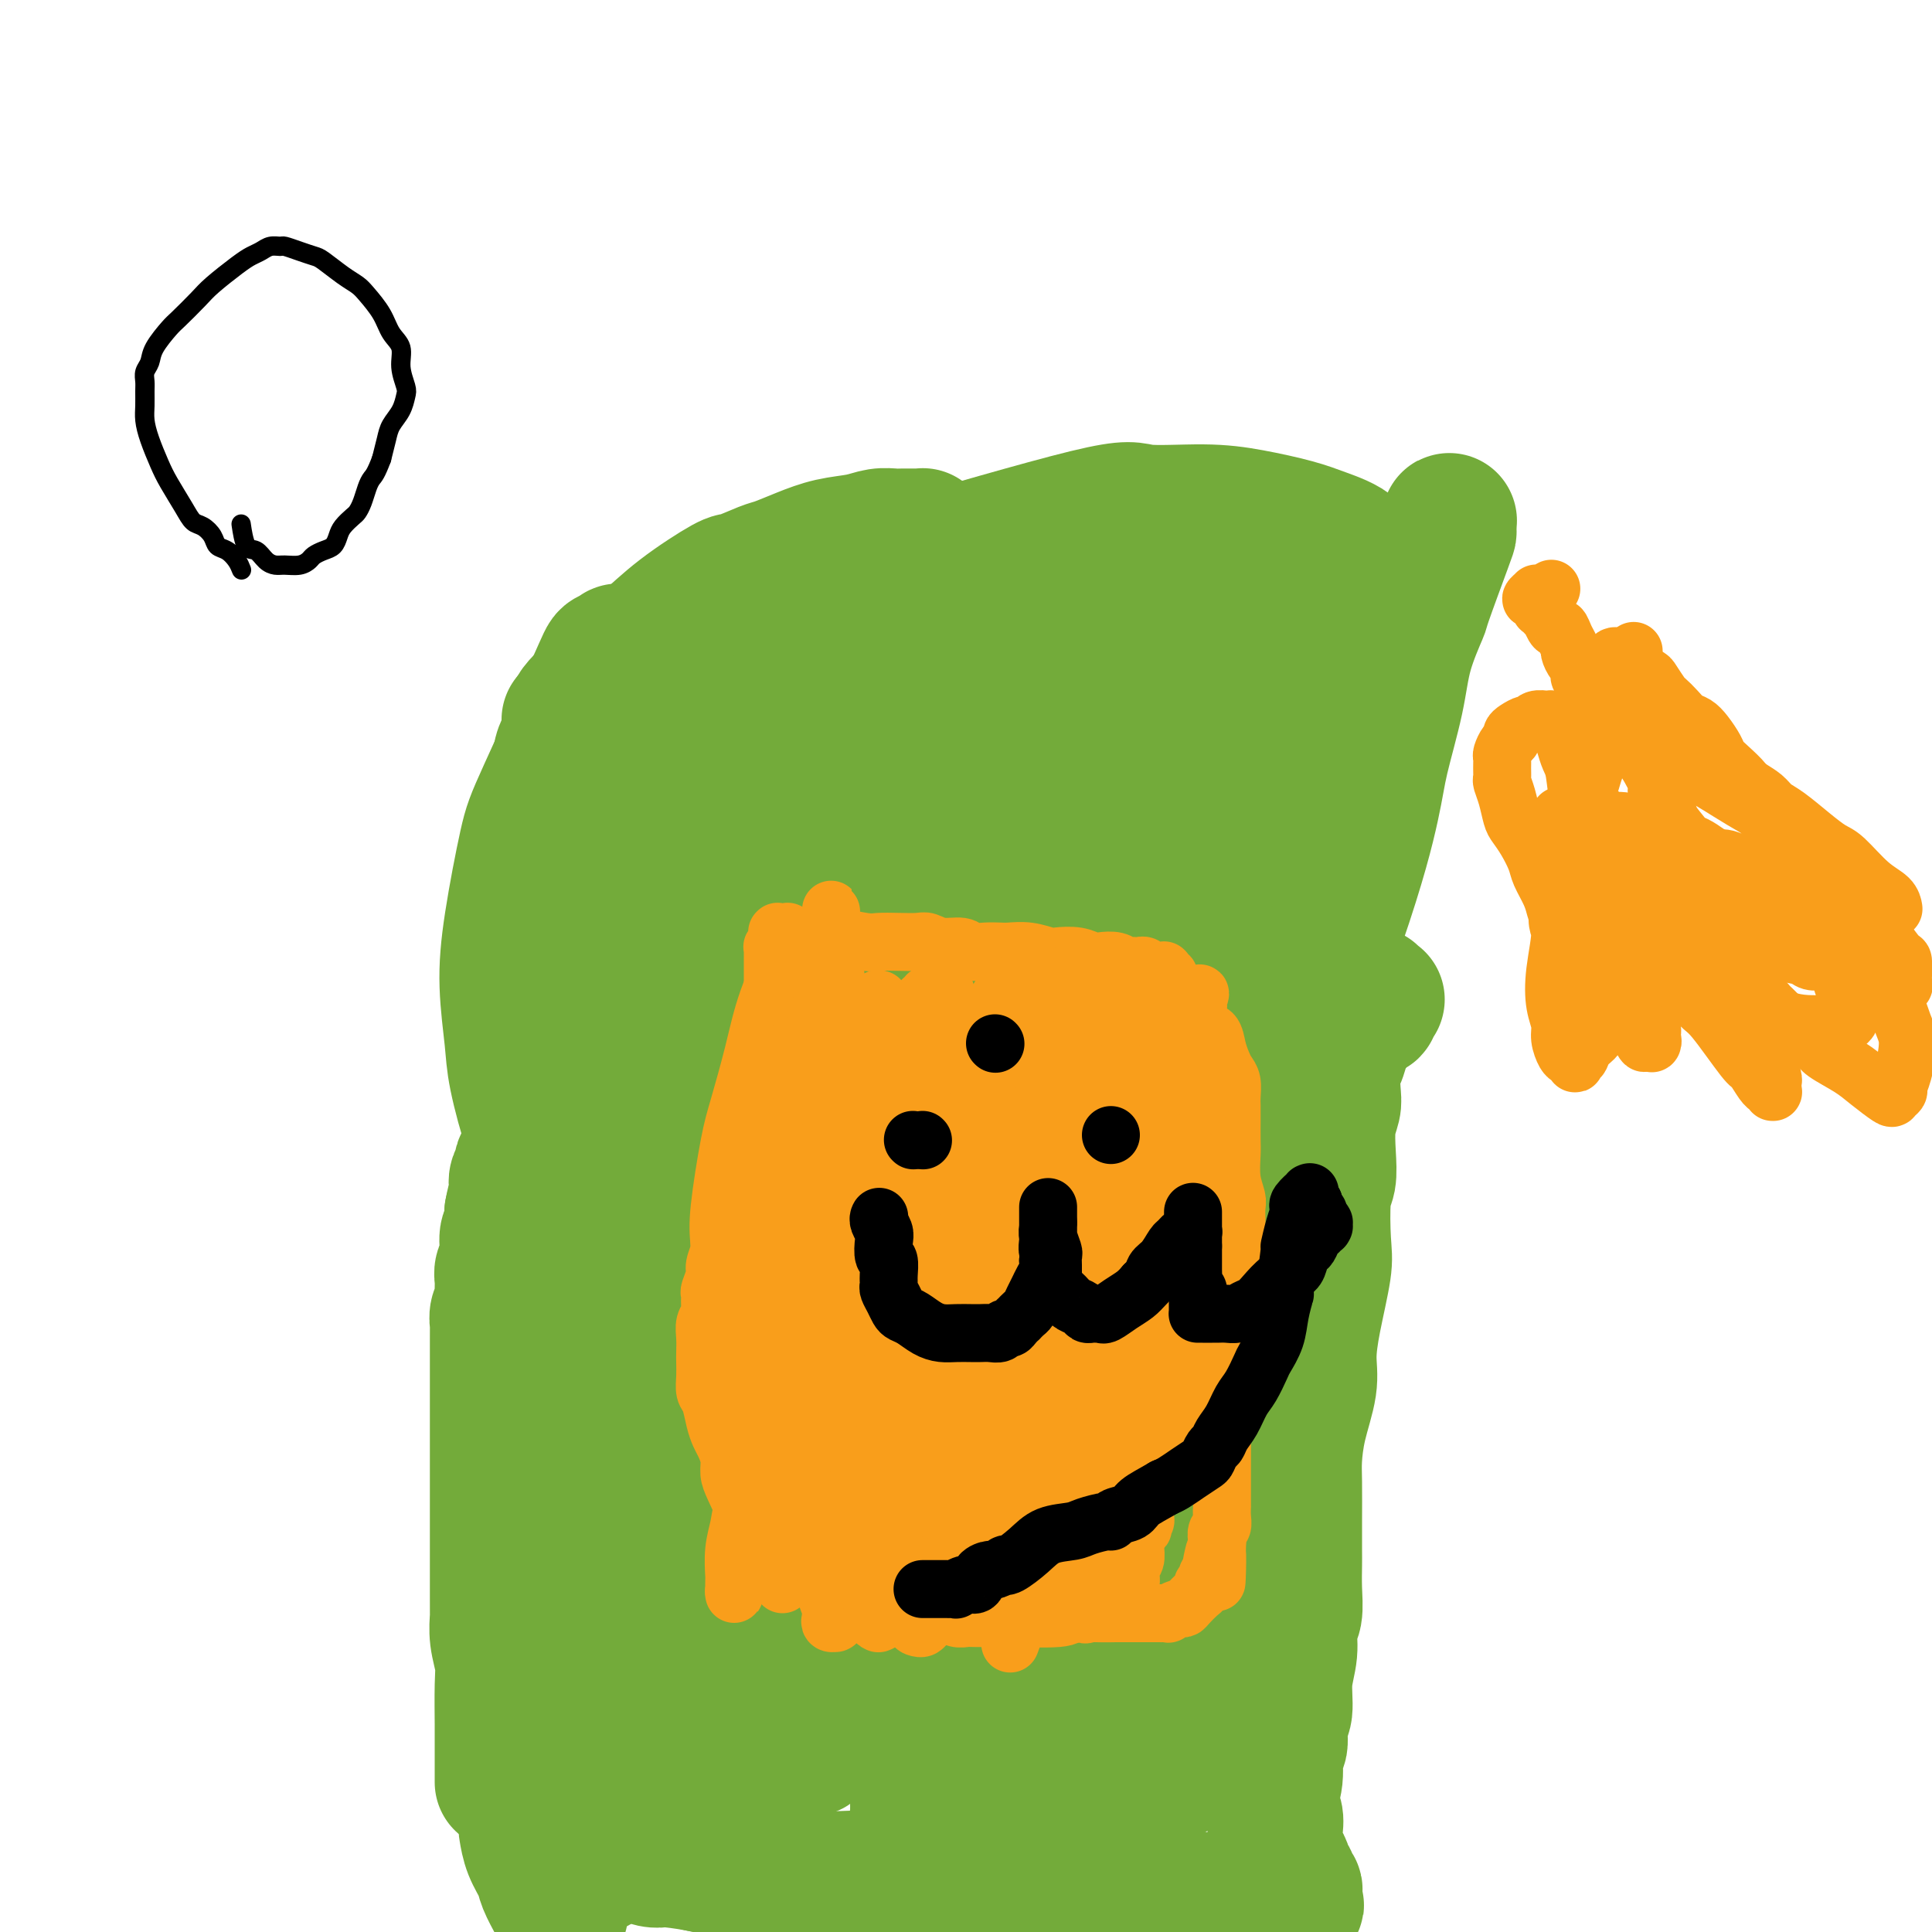 <svg viewBox='0 0 400 400' version='1.1' xmlns='http://www.w3.org/2000/svg' xmlns:xlink='http://www.w3.org/1999/xlink'><g fill='none' stroke='#73AB3A' stroke-width='28' stroke-linecap='round' stroke-linejoin='round'><path d='M104,369c-0.000,-0.330 -0.000,-0.661 0,-1c0.000,-0.339 0.001,-0.687 0,-2c-0.001,-1.313 -0.004,-3.593 0,-5c0.004,-1.407 0.015,-1.943 0,-4c-0.015,-2.057 -0.057,-5.634 0,-8c0.057,-2.366 0.211,-3.519 0,-5c-0.211,-1.481 -0.789,-3.290 -1,-5c-0.211,-1.710 -0.057,-3.321 0,-4c0.057,-0.679 0.015,-0.425 0,-1c-0.015,-0.575 -0.004,-1.978 0,-3c0.004,-1.022 0.001,-1.664 0,-2c-0.001,-0.336 -0.000,-0.367 0,-1c0.000,-0.633 0.000,-1.867 0,-3c-0.000,-1.133 -0.000,-2.165 0,-3c0.000,-0.835 0.000,-1.472 0,-3c-0.000,-1.528 -0.000,-3.947 0,-6c0.000,-2.053 0.000,-3.739 0,-5c-0.000,-1.261 -0.000,-2.095 0,-4c0.000,-1.905 0.000,-4.879 0,-7c-0.000,-2.121 -0.000,-3.387 0,-5c0.000,-1.613 0.000,-3.573 0,-5c-0.000,-1.427 -0.000,-2.323 0,-3c0.000,-0.677 0.000,-1.136 0,-2c-0.000,-0.864 -0.001,-2.132 0,-3c0.001,-0.868 0.004,-1.335 0,-2c-0.004,-0.665 -0.015,-1.528 0,-2c0.015,-0.472 0.057,-0.553 0,-1c-0.057,-0.447 -0.212,-1.260 0,-2c0.212,-0.740 0.793,-1.407 1,-2c0.207,-0.593 0.040,-1.111 0,-2c-0.040,-0.889 0.045,-2.149 0,-3c-0.045,-0.851 -0.222,-1.294 0,-2c0.222,-0.706 0.843,-1.674 1,-3c0.157,-1.326 -0.150,-3.011 0,-4c0.150,-0.989 0.757,-1.283 1,-2c0.243,-0.717 0.121,-1.859 0,-3'/><path d='M106,251c0.686,-3.831 0.901,-2.910 1,-3c0.099,-0.090 0.082,-1.192 0,-2c-0.082,-0.808 -0.229,-1.322 0,-2c0.229,-0.678 0.835,-1.519 1,-2c0.165,-0.481 -0.111,-0.603 0,-1c0.111,-0.397 0.608,-1.070 1,-2c0.392,-0.930 0.679,-2.117 1,-3c0.321,-0.883 0.677,-1.461 1,-2c0.323,-0.539 0.612,-1.037 1,-2c0.388,-0.963 0.873,-2.391 1,-3c0.127,-0.609 -0.106,-0.400 0,-1c0.106,-0.600 0.549,-2.010 1,-3c0.451,-0.990 0.908,-1.560 1,-2c0.092,-0.440 -0.183,-0.751 0,-1c0.183,-0.249 0.824,-0.437 1,-1c0.176,-0.563 -0.112,-1.502 0,-2c0.112,-0.498 0.622,-0.556 1,-1c0.378,-0.444 0.622,-1.274 1,-2c0.378,-0.726 0.890,-1.346 1,-2c0.110,-0.654 -0.181,-1.341 0,-2c0.181,-0.659 0.833,-1.291 1,-2c0.167,-0.709 -0.151,-1.496 0,-2c0.151,-0.504 0.773,-0.723 1,-1c0.227,-0.277 0.061,-0.610 0,-1c-0.061,-0.390 -0.016,-0.836 0,-1c0.016,-0.164 0.005,-0.044 0,0c-0.005,0.044 -0.002,0.013 0,0c0.002,-0.013 0.004,-0.007 0,0c-0.004,0.007 -0.013,0.015 0,0c0.013,-0.015 0.048,-0.055 0,0c-0.048,0.055 -0.178,0.203 0,0c0.178,-0.203 0.665,-0.758 1,-1c0.335,-0.242 0.518,-0.172 1,0c0.482,0.172 1.262,0.447 2,0c0.738,-0.447 1.435,-1.615 2,-2c0.565,-0.385 0.998,0.012 2,0c1.002,-0.012 2.572,-0.432 4,-1c1.428,-0.568 2.714,-1.284 4,-2'/><path d='M137,199c2.890,-1.171 2.115,-1.100 3,-1c0.885,0.100 3.428,0.227 6,0c2.572,-0.227 5.171,-0.808 7,-1c1.829,-0.192 2.888,0.004 5,0c2.112,-0.004 5.279,-0.208 9,0c3.721,0.208 7.998,0.828 11,1c3.002,0.172 4.731,-0.105 7,0c2.269,0.105 5.078,0.591 8,1c2.922,0.409 5.958,0.739 8,1c2.042,0.261 3.089,0.451 5,1c1.911,0.549 4.686,1.456 7,2c2.314,0.544 4.169,0.724 6,1c1.831,0.276 3.640,0.648 5,1c1.360,0.352 2.271,0.684 4,1c1.729,0.316 4.275,0.617 6,1c1.725,0.383 2.627,0.850 4,1c1.373,0.150 3.215,-0.016 5,0c1.785,0.016 3.513,0.216 5,0c1.487,-0.216 2.731,-0.846 4,-1c1.269,-0.154 2.561,0.169 4,0c1.439,-0.169 3.024,-0.830 4,-1c0.976,-0.170 1.341,0.151 2,0c0.659,-0.151 1.610,-0.772 3,-1c1.390,-0.228 3.218,-0.061 4,0c0.782,0.061 0.516,0.017 1,0c0.484,-0.017 1.716,-0.005 3,0c1.284,0.005 2.619,0.005 3,0c0.381,-0.005 -0.193,-0.015 0,0c0.193,0.015 1.152,0.056 2,0c0.848,-0.056 1.585,-0.207 2,0c0.415,0.207 0.507,0.774 1,1c0.493,0.226 1.386,0.113 2,0c0.614,-0.113 0.949,-0.226 1,0c0.051,0.226 -0.181,0.792 0,1c0.181,0.208 0.777,0.058 1,0c0.223,-0.058 0.075,-0.026 0,0c-0.075,0.026 -0.076,0.045 0,0c0.076,-0.045 0.228,-0.153 0,0c-0.228,0.153 -0.834,0.566 -1,1c-0.166,0.434 0.110,0.890 0,1c-0.110,0.110 -0.607,-0.125 -1,0c-0.393,0.125 -0.683,0.611 -1,1c-0.317,0.389 -0.662,0.683 -1,1c-0.338,0.317 -0.669,0.659 -1,1'/><path d='M280,212c-0.797,0.841 -0.788,1.443 -1,2c-0.212,0.557 -0.644,1.068 -1,2c-0.356,0.932 -0.635,2.284 -1,3c-0.365,0.716 -0.816,0.795 -1,2c-0.184,1.205 -0.101,3.538 0,5c0.101,1.462 0.220,2.055 0,3c-0.220,0.945 -0.777,2.241 -1,4c-0.223,1.759 -0.111,3.981 0,6c0.111,2.019 0.219,3.836 0,5c-0.219,1.164 -0.767,1.675 -1,4c-0.233,2.325 -0.152,6.464 0,9c0.152,2.536 0.374,3.470 0,6c-0.374,2.530 -1.344,6.655 -2,10c-0.656,3.345 -0.999,5.910 -1,8c-0.001,2.090 0.339,3.705 0,6c-0.339,2.295 -1.359,5.269 -2,8c-0.641,2.731 -0.904,5.219 -1,7c-0.096,1.781 -0.026,2.856 0,5c0.026,2.144 0.008,5.358 0,8c-0.008,2.642 -0.006,4.712 0,6c0.006,1.288 0.017,1.795 0,3c-0.017,1.205 -0.061,3.107 0,5c0.061,1.893 0.228,3.778 0,5c-0.228,1.222 -0.850,1.781 -1,3c-0.150,1.219 0.171,3.097 0,5c-0.171,1.903 -0.835,3.830 -1,6c-0.165,2.170 0.167,4.582 0,6c-0.167,1.418 -0.834,1.843 -1,3c-0.166,1.157 0.170,3.047 0,4c-0.170,0.953 -0.844,0.968 -1,2c-0.156,1.032 0.207,3.081 0,5c-0.207,1.919 -0.984,3.708 -1,5c-0.016,1.292 0.731,2.085 1,3c0.269,0.915 0.062,1.951 0,3c-0.062,1.049 0.021,2.112 0,3c-0.021,0.888 -0.145,1.599 0,2c0.145,0.401 0.561,0.490 1,1c0.439,0.510 0.903,1.442 1,2c0.097,0.558 -0.171,0.742 0,1c0.171,0.258 0.782,0.590 1,1c0.218,0.410 0.044,0.897 0,1c-0.044,0.103 0.041,-0.180 0,0c-0.041,0.180 -0.207,0.821 0,1c0.207,0.179 0.786,-0.106 1,0c0.214,0.106 0.061,0.602 0,1c-0.061,0.398 -0.031,0.699 0,1'/><path d='M268,393c0.774,3.033 0.207,0.616 0,0c-0.207,-0.616 -0.056,0.571 0,1c0.056,0.429 0.015,0.101 0,0c-0.015,-0.101 -0.004,0.026 0,0c0.004,-0.026 0.001,-0.203 0,0c-0.001,0.203 0.000,0.786 0,1c-0.000,0.214 -0.002,0.057 0,0c0.002,-0.057 0.008,-0.015 0,0c-0.008,0.015 -0.030,0.004 0,0c0.030,-0.004 0.111,-0.002 0,0c-0.111,0.002 -0.415,0.006 -1,0c-0.585,-0.006 -1.453,-0.020 -2,0c-0.547,0.020 -0.773,0.073 -1,0c-0.227,-0.073 -0.453,-0.271 -1,0c-0.547,0.271 -1.413,1.011 -2,1c-0.587,-0.011 -0.895,-0.775 -2,-1c-1.105,-0.225 -3.008,0.087 -5,0c-1.992,-0.087 -4.073,-0.573 -5,-1c-0.927,-0.427 -0.700,-0.794 -2,-1c-1.300,-0.206 -4.129,-0.251 -7,-1c-2.871,-0.749 -5.785,-2.201 -8,-3c-2.215,-0.799 -3.729,-0.946 -6,-1c-2.271,-0.054 -5.297,-0.015 -8,0c-2.703,0.015 -5.084,0.008 -7,0c-1.916,-0.008 -3.368,-0.016 -5,0c-1.632,0.016 -3.443,0.057 -3,0c0.443,-0.057 3.141,-0.212 -3,0c-6.141,0.212 -21.119,0.790 -27,1c-5.881,0.210 -2.663,0.053 -2,0c0.663,-0.053 -1.229,-0.000 -3,0c-1.771,0.000 -3.419,-0.052 -5,0c-1.581,0.052 -3.093,0.210 -5,0c-1.907,-0.210 -4.209,-0.788 -5,-1c-0.791,-0.212 -0.073,-0.060 0,0c0.073,0.060 -0.500,0.027 -1,0c-0.500,-0.027 -0.928,-0.049 -1,0c-0.072,0.049 0.211,0.167 0,0c-0.211,-0.167 -0.918,-0.619 -2,-1c-1.082,-0.381 -2.541,-0.690 -4,-1'/><path d='M145,386c-3.556,-0.686 -5.947,-0.902 -7,-1c-1.053,-0.098 -0.767,-0.079 -1,0c-0.233,0.079 -0.984,0.218 -2,0c-1.016,-0.218 -2.298,-0.792 -3,-1c-0.702,-0.208 -0.825,-0.050 -1,0c-0.175,0.050 -0.401,-0.009 -1,0c-0.599,0.009 -1.569,0.085 -2,0c-0.431,-0.085 -0.321,-0.330 -1,-1c-0.679,-0.670 -2.146,-1.766 -3,-3c-0.854,-1.234 -1.094,-2.607 -2,-5c-0.906,-2.393 -2.478,-5.805 -3,-7c-0.522,-1.195 0.007,-0.173 0,-2c-0.007,-1.827 -0.549,-6.505 -1,-9c-0.451,-2.495 -0.811,-2.808 -1,-7c-0.189,-4.192 -0.206,-12.262 0,-16c0.206,-3.738 0.636,-3.142 1,-5c0.364,-1.858 0.661,-6.168 1,-9c0.339,-2.832 0.721,-4.185 1,-7c0.279,-2.815 0.456,-7.094 1,-11c0.544,-3.906 1.455,-7.441 2,-11c0.545,-3.559 0.722,-7.143 1,-10c0.278,-2.857 0.655,-4.987 1,-7c0.345,-2.013 0.657,-3.910 1,-7c0.343,-3.090 0.718,-7.373 1,-10c0.282,-2.627 0.471,-3.598 1,-6c0.529,-2.402 1.399,-6.234 2,-9c0.601,-2.766 0.931,-4.464 1,-6c0.069,-1.536 -0.125,-2.909 0,-4c0.125,-1.091 0.569,-1.900 1,-4c0.431,-2.100 0.847,-5.491 1,-7c0.153,-1.509 0.041,-1.136 0,-1c-0.041,0.136 -0.011,0.037 0,0c0.011,-0.037 0.003,-0.010 0,0c-0.003,0.010 -0.001,0.003 0,0c0.001,-0.003 0.000,-0.001 0,0'/><path d='M133,220c2.486,-19.721 0.702,-4.023 0,2c-0.702,6.023 -0.321,2.370 0,2c0.321,-0.370 0.583,2.543 1,5c0.417,2.457 0.989,4.460 2,7c1.011,2.540 2.460,5.619 3,8c0.540,2.381 0.172,4.066 1,7c0.828,2.934 2.853,7.118 4,12c1.147,4.882 1.416,10.461 2,19c0.584,8.539 1.485,20.039 2,27c0.515,6.961 0.646,9.384 1,14c0.354,4.616 0.932,11.426 1,15c0.068,3.574 -0.375,3.913 0,5c0.375,1.087 1.569,2.923 2,4c0.431,1.077 0.097,1.395 0,2c-0.097,0.605 0.041,1.496 0,2c-0.041,0.504 -0.260,0.621 0,1c0.260,0.379 0.998,1.019 1,2c0.002,0.981 -0.731,2.301 -1,3c-0.269,0.699 -0.072,0.776 0,1c0.072,0.224 0.019,0.595 0,1c-0.019,0.405 -0.004,0.844 0,1c0.004,0.156 -0.005,0.030 0,0c0.005,-0.030 0.022,0.035 0,0c-0.022,-0.035 -0.082,-0.172 0,0c0.082,0.172 0.308,0.652 0,0c-0.308,-0.652 -1.149,-2.437 -2,-5c-0.851,-2.563 -1.710,-5.903 -2,-9c-0.290,-3.097 -0.010,-5.951 0,-11c0.010,-5.049 -0.250,-12.294 0,-18c0.250,-5.706 1.009,-9.872 1,-11c-0.009,-1.128 -0.785,0.782 1,-8c1.785,-8.782 6.133,-28.256 8,-37c1.867,-8.744 1.253,-6.758 2,-9c0.747,-2.242 2.854,-8.711 4,-12c1.146,-3.289 1.332,-3.398 2,-5c0.668,-1.602 1.818,-4.697 3,-7c1.182,-2.303 2.395,-3.812 3,-5c0.605,-1.188 0.601,-2.054 1,-3c0.399,-0.946 1.199,-1.973 2,-3'/><path d='M175,217c2.323,-5.851 0.631,-2.980 0,-2c-0.631,0.980 -0.201,0.068 0,0c0.201,-0.068 0.172,0.709 0,1c-0.172,0.291 -0.486,0.095 -1,1c-0.514,0.905 -1.226,2.909 -2,4c-0.774,1.091 -1.609,1.268 -2,2c-0.391,0.732 -0.340,2.017 -3,8c-2.660,5.983 -8.033,16.663 -14,29c-5.967,12.337 -12.527,26.330 -16,34c-3.473,7.670 -3.859,9.017 -5,13c-1.141,3.983 -3.039,10.602 -4,16c-0.961,5.398 -0.987,9.574 -1,12c-0.013,2.426 -0.014,3.101 0,5c0.014,1.899 0.042,5.020 0,7c-0.042,1.980 -0.152,2.818 0,5c0.152,2.182 0.568,5.709 1,8c0.432,2.291 0.879,3.347 1,4c0.121,0.653 -0.085,0.903 0,0c0.085,-0.903 0.460,-2.959 1,-4c0.540,-1.041 1.246,-1.067 3,-10c1.754,-8.933 4.555,-26.773 8,-44c3.445,-17.227 7.532,-33.840 9,-40c1.468,-6.160 0.315,-1.865 1,-5c0.685,-3.135 3.209,-13.699 4,-18c0.791,-4.301 -0.149,-2.338 0,-3c0.149,-0.662 1.389,-3.948 2,-6c0.611,-2.052 0.595,-2.869 1,-5c0.405,-2.131 1.233,-5.576 2,-8c0.767,-2.424 1.473,-3.826 2,-5c0.527,-1.174 0.873,-2.118 1,-3c0.127,-0.882 0.034,-1.700 0,-2c-0.034,-0.300 -0.009,-0.081 0,0c0.009,0.081 0.003,0.023 0,0c-0.003,-0.023 -0.001,-0.012 0,0'/><path d='M163,211c5.225,-23.638 1.288,-6.232 0,0c-1.288,6.232 0.072,1.290 0,0c-0.072,-1.290 -1.577,1.072 -2,2c-0.423,0.928 0.238,0.421 0,1c-0.238,0.579 -1.373,2.244 -2,3c-0.627,0.756 -0.746,0.603 -1,2c-0.254,1.397 -0.644,4.342 -1,6c-0.356,1.658 -0.678,2.028 -1,5c-0.322,2.972 -0.645,8.546 -1,13c-0.355,4.454 -0.741,7.789 -1,12c-0.259,4.211 -0.392,9.299 -1,14c-0.608,4.701 -1.691,9.015 -3,17c-1.309,7.985 -2.846,19.642 -4,28c-1.154,8.358 -1.927,13.419 -2,19c-0.073,5.581 0.555,11.683 1,16c0.445,4.317 0.708,6.849 1,9c0.292,2.151 0.614,3.922 1,5c0.386,1.078 0.835,1.463 1,2c0.165,0.537 0.047,1.227 0,2c-0.047,0.773 -0.024,1.631 0,2c0.024,0.369 0.048,0.251 0,0c-0.048,-0.251 -0.168,-0.633 0,-1c0.168,-0.367 0.625,-0.718 1,-2c0.375,-1.282 0.668,-3.496 1,-7c0.332,-3.504 0.704,-8.300 1,-12c0.296,-3.700 0.516,-6.306 1,-10c0.484,-3.694 1.230,-8.476 2,-14c0.770,-5.524 1.562,-11.788 2,-16c0.438,-4.212 0.523,-6.370 1,-10c0.477,-3.630 1.348,-8.733 2,-12c0.652,-3.267 1.085,-4.700 2,-10c0.915,-5.300 2.311,-14.469 3,-18c0.689,-3.531 0.670,-1.425 1,-2c0.330,-0.575 1.009,-3.830 2,-6c0.991,-2.170 2.295,-3.254 3,-4c0.705,-0.746 0.810,-1.155 2,-3c1.190,-1.845 3.463,-5.127 5,-7c1.537,-1.873 2.337,-2.336 3,-3c0.663,-0.664 1.188,-1.528 2,-3c0.812,-1.472 1.911,-3.550 3,-5c1.089,-1.450 2.168,-2.271 3,-3c0.832,-0.729 1.416,-1.364 2,-2'/><path d='M190,219c4.252,-6.109 1.882,-2.382 1,-1c-0.882,1.382 -0.275,0.420 0,0c0.275,-0.420 0.218,-0.298 0,0c-0.218,0.298 -0.597,0.772 -1,2c-0.403,1.228 -0.831,3.210 -1,4c-0.169,0.790 -0.079,0.389 -1,4c-0.921,3.611 -2.854,11.236 -3,13c-0.146,1.764 1.493,-2.331 -1,5c-2.493,7.331 -9.120,26.087 -13,37c-3.880,10.913 -5.014,13.982 -6,18c-0.986,4.018 -1.826,8.985 -3,14c-1.174,5.015 -2.682,10.078 -4,15c-1.318,4.922 -2.444,9.704 -3,13c-0.556,3.296 -0.540,5.105 -1,8c-0.460,2.895 -1.395,6.877 -2,11c-0.605,4.123 -0.880,8.387 -1,10c-0.120,1.613 -0.083,0.575 0,1c0.083,0.425 0.214,2.314 0,4c-0.214,1.686 -0.771,3.171 -1,4c-0.229,0.829 -0.128,1.003 0,1c0.128,-0.003 0.283,-0.182 0,0c-0.283,0.182 -1.004,0.726 -1,1c0.004,0.274 0.732,0.277 1,-1c0.268,-1.277 0.076,-3.834 1,-7c0.924,-3.166 2.965,-6.943 4,-10c1.035,-3.057 1.066,-5.396 2,-8c0.934,-2.604 2.773,-5.475 3,-6c0.227,-0.525 -1.158,1.295 2,-7c3.158,-8.295 10.859,-26.706 14,-34c3.141,-7.294 1.721,-3.471 2,-4c0.279,-0.529 2.255,-5.410 4,-10c1.745,-4.590 3.259,-8.890 5,-13c1.741,-4.110 3.710,-8.031 5,-11c1.290,-2.969 1.902,-4.985 3,-7c1.098,-2.015 2.683,-4.031 4,-6c1.317,-1.969 2.366,-3.893 3,-5c0.634,-1.107 0.855,-1.396 1,-2c0.145,-0.604 0.216,-1.524 1,-3c0.784,-1.476 2.282,-3.509 3,-5c0.718,-1.491 0.655,-2.440 1,-4c0.345,-1.560 1.099,-3.731 2,-6c0.901,-2.269 1.951,-4.634 3,-7'/><path d='M213,227c8.656,-19.458 4.795,-9.603 4,-7c-0.795,2.603 1.475,-2.048 3,-5c1.525,-2.952 2.306,-4.206 3,-5c0.694,-0.794 1.300,-1.127 2,-2c0.700,-0.873 1.494,-2.287 2,-3c0.506,-0.713 0.724,-0.726 1,-1c0.276,-0.274 0.610,-0.810 1,-1c0.390,-0.190 0.837,-0.034 1,0c0.163,0.034 0.042,-0.052 0,0c-0.042,0.052 -0.005,0.244 0,1c0.005,0.756 -0.022,2.077 0,3c0.022,0.923 0.092,1.449 0,3c-0.092,1.551 -0.345,4.129 -1,6c-0.655,1.871 -1.713,3.036 -3,8c-1.287,4.964 -2.802,13.727 -4,17c-1.198,3.273 -2.078,1.057 -4,8c-1.922,6.943 -4.887,23.047 -9,37c-4.113,13.953 -9.375,25.757 -12,35c-2.625,9.243 -2.612,15.926 -3,19c-0.388,3.074 -1.176,2.539 -2,6c-0.824,3.461 -1.685,10.920 -2,14c-0.315,3.080 -0.085,1.783 0,3c0.085,1.217 0.024,4.947 0,7c-0.024,2.053 -0.010,2.428 0,3c0.010,0.572 0.018,1.341 0,2c-0.018,0.659 -0.061,1.209 0,1c0.061,-0.209 0.227,-1.177 0,0c-0.227,1.177 -0.847,4.499 0,1c0.847,-3.499 3.161,-13.820 4,-18c0.839,-4.180 0.205,-2.218 1,-4c0.795,-1.782 3.020,-7.308 4,-10c0.980,-2.692 0.714,-2.551 1,-4c0.286,-1.449 1.125,-4.488 2,-7c0.875,-2.512 1.785,-4.499 3,-8c1.215,-3.501 2.736,-8.518 4,-13c1.264,-4.482 2.270,-8.430 5,-14c2.730,-5.570 7.185,-12.761 10,-18c2.815,-5.239 3.989,-8.526 7,-14c3.011,-5.474 7.860,-13.135 13,-20c5.140,-6.865 10.570,-12.932 16,-19'/><path d='M260,228c6.509,-8.729 8.280,-11.052 10,-14c1.720,-2.948 3.389,-6.521 4,-8c0.611,-1.479 0.166,-0.865 0,-1c-0.166,-0.135 -0.051,-1.020 0,-1c0.051,0.020 0.038,0.944 0,1c-0.038,0.056 -0.101,-0.757 0,-1c0.101,-0.243 0.367,0.084 0,1c-0.367,0.916 -1.368,2.422 -2,3c-0.632,0.578 -0.894,0.229 -3,4c-2.106,3.771 -6.056,11.661 -10,18c-3.944,6.339 -7.884,11.127 -13,19c-5.116,7.873 -11.409,18.831 -15,26c-3.591,7.169 -4.479,10.550 -6,13c-1.521,2.450 -3.675,3.970 -6,13c-2.325,9.030 -4.821,25.571 -6,33c-1.179,7.429 -1.042,5.745 -1,7c0.042,1.255 -0.010,5.449 0,8c0.010,2.551 0.082,3.458 1,6c0.918,2.542 2.683,6.720 4,9c1.317,2.280 2.187,2.664 3,3c0.813,0.336 1.571,0.625 2,1c0.429,0.375 0.530,0.836 1,1c0.470,0.164 1.310,0.029 2,0c0.690,-0.029 1.231,0.047 2,0c0.769,-0.047 1.768,-0.217 3,-1c1.232,-0.783 2.698,-2.180 5,-5c2.302,-2.820 5.441,-7.063 7,-10c1.559,-2.937 1.537,-4.570 2,-6c0.463,-1.430 1.409,-2.659 2,-4c0.591,-1.341 0.826,-2.796 1,-4c0.174,-1.204 0.286,-2.157 1,-4c0.714,-1.843 2.028,-4.574 3,-8c0.972,-3.426 1.601,-7.546 2,-10c0.399,-2.454 0.568,-3.243 2,-7c1.432,-3.757 4.126,-10.481 6,-16c1.874,-5.519 2.928,-9.832 5,-15c2.072,-5.168 5.164,-11.191 5,-22c-0.164,-10.809 -3.582,-26.405 -7,-42'/><path d='M264,215c-1.309,-7.980 -1.083,-6.929 -1,-7c0.083,-0.071 0.021,-1.263 0,-2c-0.021,-0.737 -0.002,-1.020 0,-1c0.002,0.020 -0.015,0.341 0,0c0.015,-0.341 0.060,-1.346 0,-2c-0.060,-0.654 -0.226,-0.958 0,-1c0.226,-0.042 0.845,0.176 1,0c0.155,-0.176 -0.154,-0.748 0,-1c0.154,-0.252 0.770,-0.186 1,0c0.230,0.186 0.075,0.490 0,1c-0.075,0.510 -0.069,1.226 0,2c0.069,0.774 0.201,1.605 0,4c-0.201,2.395 -0.733,6.355 -1,9c-0.267,2.645 -0.267,3.976 -1,9c-0.733,5.024 -2.197,13.741 -5,24c-2.803,10.259 -6.943,22.059 -10,33c-3.057,10.941 -5.030,21.021 -6,28c-0.970,6.979 -0.935,10.856 -1,15c-0.065,4.144 -0.229,8.555 0,14c0.229,5.445 0.850,11.922 1,15c0.150,3.078 -0.170,2.755 0,4c0.170,1.245 0.831,4.057 1,5c0.169,0.943 -0.154,0.018 0,1c0.154,0.982 0.785,3.870 0,-1c-0.785,-4.870 -2.987,-17.498 -4,-24c-1.013,-6.502 -0.838,-6.877 -1,-10c-0.162,-3.123 -0.662,-8.995 -1,-16c-0.338,-7.005 -0.515,-15.142 -1,-21c-0.485,-5.858 -1.277,-9.436 -2,-16c-0.723,-6.564 -1.375,-16.115 -2,-22c-0.625,-5.885 -1.222,-8.106 -1,-13c0.222,-4.894 1.264,-12.462 3,-20c1.736,-7.538 4.166,-15.045 7,-22c2.834,-6.955 6.073,-13.357 8,-17c1.927,-3.643 2.541,-4.526 4,-7c1.459,-2.474 3.764,-6.540 5,-9c1.236,-2.460 1.403,-3.314 2,-5c0.597,-1.686 1.624,-4.205 2,-6c0.376,-1.795 0.101,-2.868 0,-4c-0.101,-1.132 -0.029,-2.323 0,-3c0.029,-0.677 0.014,-0.838 0,-1'/><path d='M262,148c0.440,-3.745 -0.460,-3.608 -1,-4c-0.540,-0.392 -0.722,-1.313 -1,-2c-0.278,-0.687 -0.653,-1.139 -1,-2c-0.347,-0.861 -0.665,-2.131 -1,-3c-0.335,-0.869 -0.686,-1.339 -1,-2c-0.314,-0.661 -0.592,-1.515 -1,-2c-0.408,-0.485 -0.947,-0.602 -1,-1c-0.053,-0.398 0.378,-1.078 0,-2c-0.378,-0.922 -1.565,-2.086 -2,-3c-0.435,-0.914 -0.116,-1.577 0,-2c0.116,-0.423 0.030,-0.607 0,-1c-0.030,-0.393 -0.005,-0.994 0,-1c0.005,-0.006 -0.009,0.585 0,1c0.009,0.415 0.041,0.656 0,1c-0.041,0.344 -0.154,0.793 0,2c0.154,1.207 0.576,3.174 1,5c0.424,1.826 0.851,3.513 1,5c0.149,1.487 0.021,2.775 0,5c-0.021,2.225 0.067,5.387 0,9c-0.067,3.613 -0.288,7.676 0,10c0.288,2.324 1.084,2.907 0,10c-1.084,7.093 -4.050,20.695 -8,34c-3.950,13.305 -8.886,26.315 -11,34c-2.114,7.685 -1.408,10.047 -1,15c0.408,4.953 0.518,12.498 1,18c0.482,5.502 1.338,8.960 2,12c0.662,3.040 1.131,5.663 2,9c0.869,3.337 2.138,7.390 3,11c0.862,3.610 1.317,6.778 2,9c0.683,2.222 1.592,3.498 2,6c0.408,2.502 0.313,6.228 0,10c-0.313,3.772 -0.844,7.589 -1,10c-0.156,2.411 0.063,3.416 0,5c-0.063,1.584 -0.409,3.749 -1,6c-0.591,2.251 -1.426,4.590 -2,6c-0.574,1.410 -0.886,1.891 -1,2c-0.114,0.109 -0.031,-0.156 0,0c0.031,0.156 0.011,0.732 0,1c-0.011,0.268 -0.014,0.229 0,0c0.014,-0.229 0.045,-0.649 0,-1c-0.045,-0.351 -0.166,-0.633 0,-3c0.166,-2.367 0.619,-6.819 1,-11c0.381,-4.181 0.691,-8.090 1,-12'/><path d='M244,332c0.600,-2.542 1.099,4.602 0,-10c-1.099,-14.602 -3.797,-50.950 -5,-66c-1.203,-15.050 -0.910,-8.804 -1,-7c-0.090,1.804 -0.564,-0.836 -1,-7c-0.436,-6.164 -0.835,-15.853 -1,-22c-0.165,-6.147 -0.098,-8.752 0,-13c0.098,-4.248 0.225,-10.137 1,-15c0.775,-4.863 2.197,-8.698 3,-11c0.803,-2.302 0.985,-3.069 2,-5c1.015,-1.931 2.862,-5.026 5,-8c2.138,-2.974 4.567,-5.827 6,-8c1.433,-2.173 1.870,-3.665 4,-6c2.130,-2.335 5.953,-5.514 10,-9c4.047,-3.486 8.317,-7.279 11,-10c2.683,-2.721 3.781,-4.368 6,-7c2.219,-2.632 5.561,-6.247 8,-9c2.439,-2.753 3.974,-4.643 5,-6c1.026,-1.357 1.543,-2.183 2,-3c0.457,-0.817 0.854,-1.627 1,-2c0.146,-0.373 0.039,-0.310 0,0c-0.039,0.310 -0.011,0.865 0,1c0.011,0.135 0.006,-0.152 0,0c-0.006,0.152 -0.012,0.743 0,1c0.012,0.257 0.041,0.180 -1,3c-1.041,2.820 -3.151,8.538 -4,11c-0.849,2.462 -0.438,1.666 -1,3c-0.562,1.334 -2.097,4.796 -3,8c-0.903,3.204 -1.175,6.151 -2,10c-0.825,3.849 -2.203,8.600 -3,12c-0.797,3.400 -1.012,5.447 -2,10c-0.988,4.553 -2.748,11.610 -7,24c-4.252,12.390 -10.995,30.113 -15,44c-4.005,13.887 -5.270,23.938 -6,31c-0.730,7.062 -0.924,11.137 -1,17c-0.076,5.863 -0.035,13.516 0,18c0.035,4.484 0.065,5.800 0,9c-0.065,3.200 -0.224,8.285 0,12c0.224,3.715 0.831,6.062 1,8c0.169,1.938 -0.099,3.468 0,5c0.099,1.532 0.565,3.066 1,5c0.435,1.934 0.839,4.267 1,6c0.161,1.733 0.081,2.867 0,4'/><path d='M258,350c0.536,14.217 0.876,7.760 1,6c0.124,-1.760 0.031,1.179 0,3c-0.031,1.821 0.001,2.526 0,3c-0.001,0.474 -0.036,0.717 0,1c0.036,0.283 0.143,0.607 0,1c-0.143,0.393 -0.536,0.856 -1,1c-0.464,0.144 -1.001,-0.030 -2,0c-0.999,0.030 -2.462,0.263 -5,-1c-2.538,-1.263 -6.151,-4.022 -8,-6c-1.849,-1.978 -1.935,-3.175 -3,-5c-1.065,-1.825 -3.111,-4.277 -4,-6c-0.889,-1.723 -0.621,-2.718 -1,-5c-0.379,-2.282 -1.404,-5.850 -2,-10c-0.596,-4.150 -0.764,-8.883 -1,-12c-0.236,-3.117 -0.542,-4.619 -1,-9c-0.458,-4.381 -1.068,-11.641 -2,-19c-0.932,-7.359 -2.187,-14.817 -3,-20c-0.813,-5.183 -1.185,-8.090 -2,-13c-0.815,-4.910 -2.072,-11.824 -3,-19c-0.928,-7.176 -1.528,-14.615 -2,-19c-0.472,-4.385 -0.818,-5.718 -1,-11c-0.182,-5.282 -0.200,-14.514 0,-19c0.200,-4.486 0.617,-4.227 1,-6c0.383,-1.773 0.732,-5.578 1,-8c0.268,-2.422 0.453,-3.462 1,-5c0.547,-1.538 1.454,-3.575 2,-5c0.546,-1.425 0.731,-2.240 1,-3c0.269,-0.760 0.622,-1.467 1,-2c0.378,-0.533 0.780,-0.892 1,-1c0.220,-0.108 0.257,0.035 1,-1c0.743,-1.035 2.192,-3.248 3,-4c0.808,-0.752 0.976,-0.044 1,0c0.024,0.044 -0.096,-0.577 0,-1c0.096,-0.423 0.408,-0.649 1,-1c0.592,-0.351 1.465,-0.827 2,-1c0.535,-0.173 0.733,-0.045 1,0c0.267,0.045 0.603,0.006 1,0c0.397,-0.006 0.853,0.022 1,0c0.147,-0.022 -0.016,-0.094 0,0c0.016,0.094 0.212,0.355 0,1c-0.212,0.645 -0.830,1.676 -1,3c-0.170,1.324 0.109,2.943 0,6c-0.109,3.057 -0.606,7.554 -1,11c-0.394,3.446 -0.684,5.842 -2,14c-1.316,8.158 -3.658,22.079 -6,36'/><path d='M227,224c-2.887,17.204 -6.105,24.714 -8,30c-1.895,5.286 -2.468,8.348 -3,14c-0.532,5.652 -1.022,13.894 -2,21c-0.978,7.106 -2.444,13.077 -3,18c-0.556,4.923 -0.201,8.800 0,12c0.201,3.200 0.250,5.724 0,10c-0.250,4.276 -0.798,10.305 -1,15c-0.202,4.695 -0.059,8.057 0,10c0.059,1.943 0.032,2.467 0,4c-0.032,1.533 -0.071,4.075 0,6c0.071,1.925 0.252,3.235 0,4c-0.252,0.765 -0.939,0.987 -1,1c-0.061,0.013 0.502,-0.183 0,0c-0.502,0.183 -2.070,0.744 -3,1c-0.930,0.256 -1.223,0.207 -3,-1c-1.777,-1.207 -5.039,-3.572 -7,-5c-1.961,-1.428 -2.621,-1.918 -4,-4c-1.379,-2.082 -3.479,-5.755 -5,-9c-1.521,-3.245 -2.465,-6.062 -3,-9c-0.535,-2.938 -0.663,-5.998 -1,-13c-0.337,-7.002 -0.883,-17.947 -1,-25c-0.117,-7.053 0.196,-10.215 1,-16c0.804,-5.785 2.100,-14.195 3,-20c0.900,-5.805 1.405,-9.007 3,-19c1.595,-9.993 4.281,-26.777 6,-36c1.719,-9.223 2.471,-10.886 4,-16c1.529,-5.114 3.835,-13.681 6,-21c2.165,-7.319 4.190,-13.390 6,-18c1.810,-4.610 3.406,-7.757 5,-10c1.594,-2.243 3.188,-3.581 4,-4c0.812,-0.419 0.843,0.082 1,0c0.157,-0.082 0.438,-0.748 1,-1c0.562,-0.252 1.403,-0.091 2,0c0.597,0.091 0.949,0.112 1,0c0.051,-0.112 -0.201,-0.358 0,0c0.201,0.358 0.854,1.321 1,2c0.146,0.679 -0.215,1.074 0,2c0.215,0.926 1.008,2.384 1,5c-0.008,2.616 -0.816,6.389 -1,9c-0.184,2.611 0.256,4.059 -1,9c-1.256,4.941 -4.210,13.374 -9,25c-4.790,11.626 -11.418,26.446 -16,36c-4.582,9.554 -7.118,13.841 -10,20c-2.882,6.159 -6.109,14.188 -9,22c-2.891,7.812 -5.445,15.406 -8,23'/><path d='M173,296c-9.695,25.738 -7.932,27.082 -7,34c0.932,6.918 1.034,19.409 1,25c-0.034,5.591 -0.206,4.282 0,4c0.206,-0.282 0.788,0.465 1,1c0.212,0.535 0.054,0.859 0,1c-0.054,0.141 -0.005,0.097 0,0c0.005,-0.097 -0.033,-0.249 0,0c0.033,0.249 0.138,0.898 0,1c-0.138,0.102 -0.519,-0.343 -1,-1c-0.481,-0.657 -1.063,-1.527 -2,-3c-0.937,-1.473 -2.229,-3.549 -3,-5c-0.771,-1.451 -1.022,-2.277 -2,-7c-0.978,-4.723 -2.682,-13.342 -4,-18c-1.318,-4.658 -2.249,-5.354 -3,-8c-0.751,-2.646 -1.323,-7.241 -2,-12c-0.677,-4.759 -1.460,-9.682 -2,-14c-0.540,-4.318 -0.836,-8.031 -1,-12c-0.164,-3.969 -0.195,-8.194 0,-12c0.195,-3.806 0.615,-7.194 0,-9c-0.615,-1.806 -2.266,-2.030 1,-15c3.266,-12.970 11.449,-38.687 15,-49c3.551,-10.313 2.469,-5.224 2,-4c-0.469,1.224 -0.327,-1.418 2,-4c2.327,-2.582 6.837,-5.104 13,-10c6.163,-4.896 13.979,-12.165 22,-19c8.021,-6.835 16.247,-13.236 21,-17c4.753,-3.764 6.034,-4.890 8,-7c1.966,-2.110 4.617,-5.205 6,-8c1.383,-2.795 1.498,-5.292 2,-7c0.502,-1.708 1.391,-2.628 2,-3c0.609,-0.372 0.937,-0.194 1,0c0.063,0.194 -0.141,0.406 0,0c0.141,-0.406 0.626,-1.429 1,-2c0.374,-0.571 0.636,-0.689 1,-1c0.364,-0.311 0.830,-0.815 1,-1c0.170,-0.185 0.046,-0.050 0,0c-0.046,0.050 -0.013,0.014 0,0c0.013,-0.014 0.007,-0.007 0,0'/><path d='M246,114c1.994,-3.391 -0.021,-0.869 -1,0c-0.979,0.869 -0.922,0.086 -1,0c-0.078,-0.086 -0.290,0.525 -1,1c-0.710,0.475 -1.919,0.813 -3,1c-1.081,0.187 -2.035,0.223 -3,1c-0.965,0.777 -1.943,2.296 -2,2c-0.057,-0.296 0.806,-2.408 -1,1c-1.806,3.408 -6.281,12.336 -8,15c-1.719,2.664 -0.682,-0.937 -2,3c-1.318,3.937 -4.991,15.412 -8,24c-3.009,8.588 -5.355,14.288 -8,20c-2.645,5.712 -5.590,11.434 -8,18c-2.410,6.566 -4.284,13.974 -6,20c-1.716,6.026 -3.274,10.669 -4,14c-0.726,3.331 -0.619,5.352 -1,8c-0.381,2.648 -1.251,5.925 -2,8c-0.749,2.075 -1.376,2.949 -2,4c-0.624,1.051 -1.244,2.280 -2,3c-0.756,0.720 -1.648,0.933 -3,1c-1.352,0.067 -3.164,-0.010 -4,0c-0.836,0.010 -0.696,0.108 -2,0c-1.304,-0.108 -4.052,-0.422 -7,-2c-2.948,-1.578 -6.094,-4.420 -8,-6c-1.906,-1.580 -2.571,-1.898 -4,-4c-1.429,-2.102 -3.623,-5.988 -5,-8c-1.377,-2.012 -1.937,-2.151 -3,-8c-1.063,-5.849 -2.630,-17.410 -3,-22c-0.370,-4.590 0.456,-2.210 1,-3c0.544,-0.790 0.807,-4.751 1,-7c0.193,-2.249 0.315,-2.786 1,-4c0.685,-1.214 1.932,-3.105 3,-5c1.068,-1.895 1.958,-3.794 3,-5c1.042,-1.206 2.236,-1.718 4,-3c1.764,-1.282 4.097,-3.334 6,-5c1.903,-1.666 3.377,-2.947 7,-5c3.623,-2.053 9.396,-4.878 13,-7c3.604,-2.122 5.039,-3.540 7,-5c1.961,-1.460 4.448,-2.963 7,-5c2.552,-2.037 5.169,-4.608 7,-6c1.831,-1.392 2.878,-1.606 5,-3c2.122,-1.394 5.321,-3.970 8,-6c2.679,-2.030 4.840,-3.515 7,-5'/><path d='M224,134c11.687,-7.909 10.404,-6.683 12,-7c1.596,-0.317 6.072,-2.179 8,-3c1.928,-0.821 1.307,-0.602 3,-1c1.693,-0.398 5.701,-1.413 8,-2c2.299,-0.587 2.889,-0.746 4,-1c1.111,-0.254 2.743,-0.603 4,-1c1.257,-0.397 2.140,-0.843 3,-1c0.860,-0.157 1.697,-0.026 2,0c0.303,0.026 0.072,-0.052 0,0c-0.072,0.052 0.014,0.235 0,0c-0.014,-0.235 -0.127,-0.889 0,-1c0.127,-0.111 0.496,0.322 0,0c-0.496,-0.322 -1.856,-1.400 -2,-2c-0.144,-0.600 0.927,-0.724 0,-1c-0.927,-0.276 -3.851,-0.704 -6,-1c-2.149,-0.296 -3.524,-0.460 -4,-1c-0.476,-0.540 -0.053,-1.458 -5,-1c-4.947,0.458 -15.262,2.290 -20,3c-4.738,0.710 -3.897,0.297 -6,1c-2.103,0.703 -7.148,2.521 -11,4c-3.852,1.479 -6.510,2.619 -9,4c-2.490,1.381 -4.810,3.002 -9,5c-4.190,1.998 -10.249,4.373 -14,6c-3.751,1.627 -5.192,2.506 -6,3c-0.808,0.494 -0.982,0.604 -2,1c-1.018,0.396 -2.881,1.079 -7,2c-4.119,0.921 -10.493,2.079 -14,3c-3.507,0.921 -4.146,1.606 -7,2c-2.854,0.394 -7.921,0.498 -11,1c-3.079,0.502 -4.169,1.402 -6,2c-1.831,0.598 -4.401,0.892 -6,1c-1.599,0.108 -2.225,0.029 -3,0c-0.775,-0.029 -1.697,-0.008 -2,0c-0.303,0.008 0.014,0.002 0,0c-0.014,-0.002 -0.358,-0.000 0,0c0.358,0.000 1.418,-0.001 2,0c0.582,0.001 0.687,0.006 1,0c0.313,-0.006 0.833,-0.022 2,0c1.167,0.022 2.980,0.080 4,0c1.020,-0.080 1.246,-0.300 3,-1c1.754,-0.700 5.036,-1.881 8,-3c2.964,-1.119 5.609,-2.176 9,-3c3.391,-0.824 7.528,-1.414 10,-2c2.472,-0.586 3.278,-1.167 6,-2c2.722,-0.833 7.361,-1.916 12,-3'/><path d='M175,135c11.071,-2.768 11.247,-2.688 19,-3c7.753,-0.312 23.081,-1.015 29,-1c5.919,0.015 2.428,0.747 3,1c0.572,0.253 5.206,0.028 8,0c2.794,-0.028 3.747,0.139 6,0c2.253,-0.139 5.807,-0.586 8,-1c2.193,-0.414 3.024,-0.794 5,-1c1.976,-0.206 5.095,-0.239 8,-1c2.905,-0.761 5.594,-2.249 8,-3c2.406,-0.751 4.529,-0.764 6,-1c1.471,-0.236 2.290,-0.694 3,-1c0.710,-0.306 1.312,-0.461 2,-1c0.688,-0.539 1.464,-1.463 2,-2c0.536,-0.537 0.833,-0.686 1,-1c0.167,-0.314 0.205,-0.794 0,-1c-0.205,-0.206 -0.652,-0.139 -1,-1c-0.348,-0.861 -0.595,-2.652 -2,-4c-1.405,-1.348 -3.967,-2.255 -6,-3c-2.033,-0.745 -3.539,-1.330 -6,-2c-2.461,-0.670 -5.879,-1.425 -9,-2c-3.121,-0.575 -5.944,-0.971 -10,-1c-4.056,-0.029 -9.344,0.309 -12,0c-2.656,-0.309 -2.681,-1.264 -12,1c-9.319,2.264 -27.931,7.748 -36,10c-8.069,2.252 -5.596,1.273 -7,2c-1.404,0.727 -6.687,3.161 -11,5c-4.313,1.839 -7.656,3.083 -11,5c-3.344,1.917 -6.688,4.506 -9,6c-2.312,1.494 -3.592,1.891 -6,3c-2.408,1.109 -5.943,2.928 -8,4c-2.057,1.072 -2.636,1.398 -4,2c-1.364,0.602 -3.514,1.482 -5,2c-1.486,0.518 -2.307,0.674 -3,1c-0.693,0.326 -1.259,0.822 -2,1c-0.741,0.178 -1.657,0.038 -2,0c-0.343,-0.038 -0.114,0.026 0,0c0.114,-0.026 0.113,-0.141 0,0c-0.113,0.141 -0.338,0.538 0,0c0.338,-0.538 1.239,-2.011 2,-3c0.761,-0.989 1.380,-1.495 2,-2'/><path d='M125,143c1.144,-1.737 2.006,-3.580 3,-5c0.994,-1.420 2.122,-2.417 3,-3c0.878,-0.583 1.506,-0.752 3,-2c1.494,-1.248 3.854,-3.577 7,-6c3.146,-2.423 7.078,-4.942 9,-6c1.922,-1.058 1.835,-0.654 3,-1c1.165,-0.346 3.582,-1.440 5,-2c1.418,-0.560 1.839,-0.585 3,-1c1.161,-0.415 3.064,-1.222 5,-2c1.936,-0.778 3.907,-1.529 6,-2c2.093,-0.471 4.310,-0.662 6,-1c1.690,-0.338 2.855,-0.823 4,-1c1.145,-0.177 2.272,-0.048 3,0c0.728,0.048 1.057,0.013 2,0c0.943,-0.013 2.501,-0.003 3,0c0.499,0.003 -0.062,0.000 0,0c0.062,-0.000 0.747,0.003 1,0c0.253,-0.003 0.074,-0.011 0,0c-0.074,0.011 -0.044,0.040 0,0c0.044,-0.040 0.102,-0.149 0,0c-0.102,0.149 -0.366,0.554 -1,1c-0.634,0.446 -1.640,0.931 -2,1c-0.360,0.069 -0.073,-0.278 -1,0c-0.927,0.278 -3.066,1.182 -5,2c-1.934,0.818 -3.663,1.551 -5,2c-1.337,0.449 -2.281,0.616 -4,1c-1.719,0.384 -4.213,0.987 -7,2c-2.787,1.013 -5.869,2.435 -8,3c-2.131,0.565 -3.313,0.272 -9,3c-5.687,2.728 -15.881,8.478 -20,11c-4.119,2.522 -2.164,1.816 -3,3c-0.836,1.184 -4.463,4.259 -6,6c-1.537,1.741 -0.985,2.149 -1,3c-0.015,0.851 -0.596,2.145 -1,3c-0.404,0.855 -0.629,1.269 -1,2c-0.371,0.731 -0.887,1.778 -1,3c-0.113,1.222 0.176,2.618 0,4c-0.176,1.382 -0.818,2.749 -1,4c-0.182,1.251 0.096,2.387 0,4c-0.096,1.613 -0.564,3.704 -1,6c-0.436,2.296 -0.839,4.799 -1,7c-0.161,2.201 -0.081,4.101 0,6'/><path d='M113,188c-0.224,8.359 0.714,13.758 1,17c0.286,3.242 -0.082,4.327 0,6c0.082,1.673 0.613,3.935 1,6c0.387,2.065 0.629,3.932 1,6c0.371,2.068 0.870,4.335 1,6c0.130,1.665 -0.109,2.726 0,4c0.109,1.274 0.565,2.759 1,4c0.435,1.241 0.850,2.238 1,4c0.150,1.762 0.036,4.289 0,6c-0.036,1.711 0.006,2.607 0,3c-0.006,0.393 -0.059,0.282 0,0c0.059,-0.282 0.229,-0.734 0,-1c-0.229,-0.266 -0.859,-0.344 -2,-2c-1.141,-1.656 -2.793,-4.889 -4,-7c-1.207,-2.111 -1.968,-3.100 -3,-6c-1.032,-2.900 -2.333,-7.710 -3,-11c-0.667,-3.290 -0.699,-5.059 -1,-8c-0.301,-2.941 -0.872,-7.054 -1,-11c-0.128,-3.946 0.188,-7.726 1,-13c0.812,-5.274 2.120,-12.044 3,-16c0.880,-3.956 1.331,-5.100 4,-11c2.669,-5.900 7.556,-16.558 10,-22c2.444,-5.442 2.444,-5.669 3,-6c0.556,-0.331 1.669,-0.765 2,-1c0.331,-0.235 -0.120,-0.270 0,0c0.120,0.270 0.810,0.844 1,1c0.190,0.156 -0.120,-0.107 0,0c0.120,0.107 0.669,0.584 1,1c0.331,0.416 0.444,0.772 1,1c0.556,0.228 1.556,0.328 2,1c0.444,0.672 0.331,1.916 1,3c0.669,1.084 2.118,2.007 3,3c0.882,0.993 1.195,2.056 2,5c0.805,2.944 2.102,7.768 3,11c0.898,3.232 1.395,4.870 2,11c0.605,6.130 1.316,16.751 2,25c0.684,8.249 1.342,14.124 2,20'/><path d='M148,217c1.380,13.464 1.830,19.125 2,23c0.170,3.875 0.060,5.963 0,8c-0.060,2.037 -0.069,4.024 0,7c0.069,2.976 0.215,6.940 0,10c-0.215,3.060 -0.791,5.216 -1,7c-0.209,1.784 -0.051,3.196 0,4c0.051,0.804 -0.006,0.999 0,1c0.006,0.001 0.076,-0.193 0,0c-0.076,0.193 -0.296,0.773 -1,0c-0.704,-0.773 -1.891,-2.898 -3,-5c-1.109,-2.102 -2.140,-4.181 -3,-6c-0.860,-1.819 -1.550,-3.376 -3,-6c-1.450,-2.624 -3.660,-6.313 -5,-10c-1.340,-3.687 -1.810,-7.372 -2,-10c-0.190,-2.628 -0.100,-4.199 0,-7c0.100,-2.801 0.210,-6.832 1,-11c0.790,-4.168 2.261,-8.474 4,-12c1.739,-3.526 3.746,-6.273 6,-10c2.254,-3.727 4.753,-8.434 7,-12c2.247,-3.566 4.241,-5.991 6,-9c1.759,-3.009 3.283,-6.602 4,-8c0.717,-1.398 0.628,-0.599 1,-1c0.372,-0.401 1.205,-2.000 2,-3c0.795,-1.000 1.553,-1.400 2,-2c0.447,-0.600 0.582,-1.400 1,-2c0.418,-0.600 1.120,-1.002 2,-2c0.880,-0.998 1.938,-2.593 3,-4c1.062,-1.407 2.129,-2.625 3,-4c0.871,-1.375 1.547,-2.909 2,-4c0.453,-1.091 0.683,-1.741 1,-3c0.317,-1.259 0.720,-3.126 1,-4c0.280,-0.874 0.436,-0.756 0,-1c-0.436,-0.244 -1.464,-0.850 -2,-1c-0.536,-0.150 -0.580,0.156 -1,0c-0.420,-0.156 -1.216,-0.774 -2,-1c-0.784,-0.226 -1.557,-0.061 -2,0c-0.443,0.061 -0.555,0.017 -1,0c-0.445,-0.017 -1.222,-0.009 -2,0'/><path d='M168,139c-2.581,0.713 -4.035,3.995 -5,6c-0.965,2.005 -1.442,2.731 -3,8c-1.558,5.269 -4.199,15.079 -6,24c-1.801,8.921 -2.764,16.953 -3,23c-0.236,6.047 0.255,10.110 1,14c0.745,3.890 1.744,7.609 2,11c0.256,3.391 -0.231,6.454 0,10c0.231,3.546 1.180,7.573 2,10c0.820,2.427 1.512,3.252 2,5c0.488,1.748 0.772,4.420 2,8c1.228,3.580 3.400,8.070 5,11c1.600,2.930 2.627,4.302 4,7c1.373,2.698 3.093,6.722 5,10c1.907,3.278 4.000,5.809 6,8c2.000,2.191 3.908,4.042 5,5c1.092,0.958 1.370,1.025 2,1c0.630,-0.025 1.612,-0.141 2,0c0.388,0.141 0.182,0.539 0,0c-0.182,-0.539 -0.340,-2.014 -1,-4c-0.660,-1.986 -1.821,-4.484 -3,-8c-1.179,-3.516 -2.376,-8.051 -4,-14c-1.624,-5.949 -3.676,-13.313 -6,-20c-2.324,-6.687 -4.920,-12.697 -7,-18c-2.080,-5.303 -3.643,-9.898 -5,-14c-1.357,-4.102 -2.509,-7.711 -6,-13c-3.491,-5.289 -9.320,-12.258 -12,-15c-2.680,-2.742 -2.209,-1.258 -2,-1c0.209,0.258 0.158,-0.710 0,-1c-0.158,-0.290 -0.421,0.099 -1,-1c-0.579,-1.099 -1.473,-3.687 -2,-6c-0.527,-2.313 -0.688,-4.352 -1,-6c-0.312,-1.648 -0.774,-2.905 -1,-5c-0.226,-2.095 -0.214,-5.027 0,-7c0.214,-1.973 0.632,-2.988 1,-5c0.368,-2.012 0.687,-5.022 1,-7c0.313,-1.978 0.620,-2.923 1,-4c0.380,-1.077 0.831,-2.287 1,-3c0.169,-0.713 0.054,-0.930 0,-1c-0.054,-0.070 -0.048,0.006 0,0c0.048,-0.006 0.137,-0.096 0,0c-0.137,0.096 -0.501,0.376 -1,1c-0.499,0.624 -1.134,1.591 -2,3c-0.866,1.409 -1.962,3.260 -3,5c-1.038,1.740 -2.019,3.370 -3,5'/><path d='M133,161c-2.824,6.427 -5.384,15.996 -7,21c-1.616,5.004 -2.289,5.444 -3,9c-0.711,3.556 -1.461,10.230 -2,14c-0.539,3.770 -0.867,4.638 -1,8c-0.133,3.362 -0.072,9.218 0,16c0.072,6.782 0.154,14.488 0,20c-0.154,5.512 -0.545,8.828 0,14c0.545,5.172 2.027,12.199 3,18c0.973,5.801 1.438,10.377 2,15c0.562,4.623 1.222,9.295 2,12c0.778,2.705 1.672,3.443 2,5c0.328,1.557 0.088,3.934 0,5c-0.088,1.066 -0.023,0.823 0,1c0.023,0.177 0.005,0.775 0,1c-0.005,0.225 0.001,0.078 0,0c-0.001,-0.078 -0.011,-0.088 0,-1c0.011,-0.912 0.043,-2.727 0,-4c-0.043,-1.273 -0.161,-2.004 0,-4c0.161,-1.996 0.602,-5.259 1,-8c0.398,-2.741 0.754,-4.962 1,-6c0.246,-1.038 0.381,-0.895 1,-5c0.619,-4.105 1.720,-12.460 2,-16c0.280,-3.540 -0.262,-2.266 0,-7c0.262,-4.734 1.327,-15.476 2,-21c0.673,-5.524 0.954,-5.831 1,-7c0.046,-1.169 -0.145,-3.202 0,-5c0.145,-1.798 0.624,-3.361 1,-5c0.376,-1.639 0.647,-3.354 1,-5c0.353,-1.646 0.787,-3.224 2,-6c1.213,-2.776 3.205,-6.751 4,-8c0.795,-1.249 0.391,0.229 1,-1c0.609,-1.229 2.229,-5.164 3,-7c0.771,-1.836 0.691,-1.574 2,-3c1.309,-1.426 4.007,-4.540 6,-7c1.993,-2.460 3.282,-4.266 5,-6c1.718,-1.734 3.864,-3.396 5,-4c1.136,-0.604 1.263,-0.152 2,0c0.737,0.152 2.083,0.002 3,0c0.917,-0.002 1.405,0.142 3,2c1.595,1.858 4.298,5.429 7,9'/><path d='M182,195c2.478,1.078 5.175,-0.725 10,27c4.825,27.725 11.780,84.980 15,111c3.220,26.020 2.705,20.806 3,21c0.295,0.194 1.400,5.798 2,9c0.600,3.202 0.696,4.004 1,5c0.304,0.996 0.814,2.185 1,3c0.186,0.815 0.046,1.255 0,2c-0.046,0.745 0.003,1.796 0,3c-0.003,1.204 -0.057,2.559 0,4c0.057,1.441 0.226,2.966 0,5c-0.226,2.034 -0.845,4.578 -1,7c-0.155,2.422 0.155,4.722 0,7c-0.155,2.278 -0.773,4.533 -1,6c-0.227,1.467 -0.061,2.144 0,3c0.061,0.856 0.016,1.889 0,3c-0.016,1.111 -0.004,2.298 0,3c0.004,0.702 0.001,0.917 0,1c-0.001,0.083 -0.001,0.032 0,0c0.001,-0.032 0.004,-0.046 0,0c-0.004,0.046 -0.014,0.151 0,0c0.014,-0.151 0.052,-0.559 0,-2c-0.052,-1.441 -0.193,-3.917 0,-5c0.193,-1.083 0.722,-0.775 -1,-8c-1.722,-7.225 -5.694,-21.985 -8,-29c-2.306,-7.015 -2.947,-6.285 -4,-7c-1.053,-0.715 -2.518,-2.875 -4,-4c-1.482,-1.125 -2.981,-1.216 -4,-2c-1.019,-0.784 -1.557,-2.263 -3,-3c-1.443,-0.737 -3.791,-0.732 -5,-1c-1.209,-0.268 -1.278,-0.809 -2,-1c-0.722,-0.191 -2.098,-0.033 -3,0c-0.902,0.033 -1.329,-0.057 -2,0c-0.671,0.057 -1.585,0.263 -2,0c-0.415,-0.263 -0.332,-0.996 -1,-1c-0.668,-0.004 -2.086,0.721 -3,1c-0.914,0.279 -1.323,0.114 -2,0c-0.677,-0.114 -1.622,-0.175 -3,0c-1.378,0.175 -3.189,0.588 -5,1'/><path d='M160,354c-5.785,0.087 -6.248,0.806 -7,1c-0.752,0.194 -1.794,-0.135 -4,0c-2.206,0.135 -5.577,0.735 -8,1c-2.423,0.265 -3.896,0.197 -6,0c-2.104,-0.197 -4.837,-0.522 -7,-1c-2.163,-0.478 -3.756,-1.109 -5,-1c-1.244,0.109 -2.140,0.959 -3,1c-0.860,0.041 -1.683,-0.726 -2,-1c-0.317,-0.274 -0.126,-0.055 0,0c0.126,0.055 0.189,-0.054 0,0c-0.189,0.054 -0.628,0.273 -1,1c-0.372,0.727 -0.677,1.963 -1,3c-0.323,1.037 -0.664,1.874 -1,3c-0.336,1.126 -0.667,2.541 -1,4c-0.333,1.459 -0.667,2.961 -1,4c-0.333,1.039 -0.664,1.614 -1,2c-0.336,0.386 -0.677,0.584 -1,1c-0.323,0.416 -0.630,1.049 -1,2c-0.370,0.951 -0.805,2.220 -1,3c-0.195,0.780 -0.151,1.069 0,2c0.151,0.931 0.408,2.502 1,4c0.592,1.498 1.518,2.923 2,4c0.482,1.077 0.521,1.806 1,3c0.479,1.194 1.397,2.854 2,4c0.603,1.146 0.890,1.780 1,2c0.110,0.220 0.044,0.028 0,0c-0.044,-0.028 -0.064,0.109 0,0c0.064,-0.109 0.214,-0.464 0,-1c-0.214,-0.536 -0.790,-1.254 -1,-2c-0.210,-0.746 -0.052,-1.519 0,-2c0.052,-0.481 -0.000,-0.668 0,-1c0.000,-0.332 0.052,-0.807 0,-1c-0.052,-0.193 -0.210,-0.104 0,0c0.210,0.104 0.787,0.224 1,0c0.213,-0.224 0.061,-0.791 0,-1c-0.061,-0.209 -0.032,-0.060 0,0c0.032,0.060 0.068,0.030 0,0c-0.068,-0.030 -0.239,-0.061 0,0c0.239,0.061 0.889,0.212 1,0c0.111,-0.212 -0.316,-0.788 0,-1c0.316,-0.212 1.376,-0.061 2,0c0.624,0.061 0.812,0.030 1,0'/><path d='M120,387c1.270,-0.131 2.445,0.041 4,-1c1.555,-1.041 3.492,-3.294 5,-6c1.508,-2.706 2.589,-5.866 3,-12c0.411,-6.134 0.151,-15.241 0,-22c-0.151,-6.759 -0.195,-11.171 0,-17c0.195,-5.829 0.628,-13.074 1,-19c0.372,-5.926 0.684,-10.534 1,-15c0.316,-4.466 0.638,-8.789 1,-12c0.362,-3.211 0.765,-5.310 1,-8c0.235,-2.690 0.302,-5.971 2,-11c1.698,-5.029 5.028,-11.804 7,-16c1.972,-4.196 2.585,-5.811 4,-8c1.415,-2.189 3.631,-4.950 5,-7c1.369,-2.050 1.891,-3.389 3,-5c1.109,-1.611 2.806,-3.495 4,-5c1.194,-1.505 1.887,-2.630 3,-4c1.113,-1.370 2.648,-2.983 4,-4c1.352,-1.017 2.522,-1.437 4,-2c1.478,-0.563 3.266,-1.267 4,-2c0.734,-0.733 0.416,-1.494 5,-1c4.584,0.494 14.069,2.242 19,4c4.931,1.758 5.307,3.526 6,5c0.693,1.474 1.702,2.655 3,5c1.298,2.345 2.884,5.855 4,8c1.116,2.145 1.763,2.925 2,6c0.237,3.075 0.064,8.443 0,12c-0.064,3.557 -0.018,5.302 0,6c0.018,0.698 0.009,0.349 0,0'/></g>
<g fill='none' stroke='#F99E1B' stroke-width='12' stroke-linecap='round' stroke-linejoin='round'><path d='M162,328c-0.252,-0.494 -0.504,-0.988 -1,-2c-0.496,-1.012 -1.236,-2.543 -2,-4c-0.764,-1.457 -1.554,-2.841 -2,-4c-0.446,-1.159 -0.550,-2.095 -1,-3c-0.450,-0.905 -1.248,-1.779 -2,-3c-0.752,-1.221 -1.458,-2.788 -2,-4c-0.542,-1.212 -0.919,-2.070 -1,-3c-0.081,-0.930 0.133,-1.934 0,-3c-0.133,-1.066 -0.614,-2.196 -1,-3c-0.386,-0.804 -0.678,-1.282 -1,-2c-0.322,-0.718 -0.675,-1.677 -1,-3c-0.325,-1.323 -0.623,-3.011 -1,-4c-0.377,-0.989 -0.833,-1.279 -1,-2c-0.167,-0.721 -0.046,-1.873 0,-3c0.046,-1.127 0.016,-2.227 0,-3c-0.016,-0.773 -0.018,-1.218 0,-2c0.018,-0.782 0.058,-1.901 0,-3c-0.058,-1.099 -0.213,-2.176 0,-3c0.213,-0.824 0.793,-1.394 1,-2c0.207,-0.606 0.040,-1.249 0,-2c-0.040,-0.751 0.046,-1.609 0,-2c-0.046,-0.391 -0.222,-0.313 0,-1c0.222,-0.687 0.844,-2.139 1,-3c0.156,-0.861 -0.154,-1.130 0,-2c0.154,-0.870 0.772,-2.341 1,-3c0.228,-0.659 0.065,-0.505 0,-1c-0.065,-0.495 -0.032,-1.639 0,-2c0.032,-0.361 0.061,0.059 0,0c-0.061,-0.059 -0.214,-0.599 0,-1c0.214,-0.401 0.793,-0.664 1,-1c0.207,-0.336 0.041,-0.747 0,-1c-0.041,-0.253 0.044,-0.350 0,-1c-0.044,-0.650 -0.218,-1.855 0,-3c0.218,-1.145 0.828,-2.231 1,-3c0.172,-0.769 -0.093,-1.221 0,-2c0.093,-0.779 0.546,-1.885 1,-3c0.454,-1.115 0.910,-2.239 1,-3c0.090,-0.761 -0.186,-1.160 0,-2c0.186,-0.840 0.833,-2.122 1,-3c0.167,-0.878 -0.147,-1.352 0,-2c0.147,-0.648 0.756,-1.471 1,-2c0.244,-0.529 0.122,-0.765 0,-1'/><path d='M155,228c1.615,-8.996 1.151,-2.986 1,-1c-0.151,1.986 0.011,-0.053 0,-1c-0.011,-0.947 -0.195,-0.801 0,-1c0.195,-0.199 0.769,-0.743 1,-1c0.231,-0.257 0.118,-0.229 0,-1c-0.118,-0.771 -0.242,-2.343 0,-3c0.242,-0.657 0.849,-0.400 1,-1c0.151,-0.600 -0.156,-2.058 0,-3c0.156,-0.942 0.773,-1.367 1,-2c0.227,-0.633 0.065,-1.474 0,-2c-0.065,-0.526 -0.031,-0.736 0,-1c0.031,-0.264 0.061,-0.581 0,-1c-0.061,-0.419 -0.212,-0.941 0,-1c0.212,-0.059 0.789,0.345 1,0c0.211,-0.345 0.057,-1.439 0,-2c-0.057,-0.561 -0.015,-0.587 0,-1c0.015,-0.413 0.004,-1.211 0,-2c-0.004,-0.789 -0.001,-1.570 0,-2c0.001,-0.430 0.000,-0.510 0,-1c-0.000,-0.490 0.000,-1.389 0,-2c-0.000,-0.611 -0.001,-0.933 0,-1c0.001,-0.067 0.004,0.122 0,0c-0.004,-0.122 -0.015,-0.553 0,-1c0.015,-0.447 0.057,-0.908 0,-1c-0.057,-0.092 -0.211,0.186 0,0c0.211,-0.186 0.789,-0.835 1,-1c0.211,-0.165 0.057,0.153 0,0c-0.057,-0.153 -0.015,-0.777 0,-1c0.015,-0.223 0.004,-0.046 0,0c-0.004,0.046 -0.001,-0.040 0,0c0.001,0.040 0.001,0.207 0,0c-0.001,-0.207 -0.001,-0.788 0,-1c0.001,-0.212 0.004,-0.057 0,0c-0.004,0.057 -0.015,0.015 0,0c0.015,-0.015 0.057,-0.004 0,0c-0.057,0.004 -0.212,0.001 0,0c0.212,-0.001 0.793,-0.000 1,0c0.207,0.000 0.041,-0.001 0,0c-0.041,0.001 0.043,0.004 0,0c-0.043,-0.004 -0.212,-0.015 0,0c0.212,0.015 0.805,0.057 1,0c0.195,-0.057 -0.010,-0.211 0,0c0.010,0.211 0.233,0.788 1,1c0.767,0.212 2.076,0.061 3,0c0.924,-0.061 1.462,-0.030 2,0'/><path d='M169,194c1.815,0.094 2.353,-0.171 4,0c1.647,0.171 4.405,0.777 6,1c1.595,0.223 2.029,0.064 3,0c0.971,-0.064 2.480,-0.032 4,0c1.520,0.032 3.050,0.065 4,0c0.950,-0.065 1.321,-0.228 2,0c0.679,0.228 1.666,0.846 3,1c1.334,0.154 3.013,-0.154 4,0c0.987,0.154 1.281,0.772 2,1c0.719,0.228 1.863,0.065 3,0c1.137,-0.065 2.267,-0.031 3,0c0.733,0.031 1.070,0.060 2,0c0.930,-0.060 2.451,-0.209 4,0c1.549,0.209 3.124,0.774 4,1c0.876,0.226 1.053,0.112 2,0c0.947,-0.112 2.663,-0.222 4,0c1.337,0.222 2.295,0.778 3,1c0.705,0.222 1.158,0.112 2,0c0.842,-0.112 2.072,-0.226 3,0c0.928,0.226 1.554,0.793 2,1c0.446,0.207 0.711,0.054 1,0c0.289,-0.054 0.602,-0.011 1,0c0.398,0.011 0.881,-0.011 1,0c0.119,0.011 -0.127,0.056 0,0c0.127,-0.056 0.626,-0.211 1,0c0.374,0.211 0.622,0.789 1,1c0.378,0.211 0.885,0.057 1,0c0.115,-0.057 -0.162,-0.015 0,0c0.162,0.015 0.761,0.004 1,0c0.239,-0.004 0.117,-0.001 0,0c-0.117,0.001 -0.227,0.000 0,0c0.227,-0.000 0.793,-0.000 1,0c0.207,0.000 0.055,-0.000 0,0c-0.055,0.000 -0.015,0.000 0,0c0.015,-0.000 0.004,-0.001 0,0c-0.004,0.001 -0.001,0.004 0,0c0.001,-0.004 -0.001,-0.015 0,0c0.001,0.015 0.004,0.056 0,0c-0.004,-0.056 -0.016,-0.208 0,0c0.016,0.208 0.060,0.777 0,1c-0.060,0.223 -0.223,0.101 0,0c0.223,-0.101 0.833,-0.182 1,0c0.167,0.182 -0.109,0.626 0,1c0.109,0.374 0.603,0.678 1,1c0.397,0.322 0.699,0.661 1,1'/><path d='M244,205c1.882,0.818 0.086,-0.138 0,0c-0.086,0.138 1.539,1.369 2,2c0.461,0.631 -0.241,0.661 0,1c0.241,0.339 1.427,0.986 2,2c0.573,1.014 0.535,2.393 1,3c0.465,0.607 1.435,0.441 2,1c0.565,0.559 0.726,1.844 1,3c0.274,1.156 0.662,2.182 1,3c0.338,0.818 0.627,1.428 1,2c0.373,0.572 0.832,1.105 1,2c0.168,0.895 0.045,2.152 0,3c-0.045,0.848 -0.013,1.286 0,2c0.013,0.714 0.007,1.704 0,3c-0.007,1.296 -0.016,2.899 0,4c0.016,1.101 0.057,1.700 0,3c-0.057,1.300 -0.211,3.301 0,5c0.211,1.699 0.788,3.098 1,4c0.212,0.902 0.057,1.309 0,2c-0.057,0.691 -0.018,1.665 0,3c0.018,1.335 0.016,3.029 0,4c-0.016,0.971 -0.047,1.217 0,2c0.047,0.783 0.170,2.102 0,4c-0.170,1.898 -0.634,4.375 -1,6c-0.366,1.625 -0.634,2.397 -1,4c-0.366,1.603 -0.830,4.037 -1,6c-0.170,1.963 -0.046,3.455 0,5c0.046,1.545 0.012,3.141 0,4c-0.012,0.859 -0.003,0.980 0,2c0.003,1.020 0.001,2.940 0,4c-0.001,1.060 -0.000,1.260 0,2c0.000,0.740 0.000,2.019 0,3c-0.000,0.981 -0.000,1.663 0,2c0.000,0.337 0.000,0.328 0,1c-0.000,0.672 -0.000,2.025 0,3c0.000,0.975 -0.000,1.572 0,2c0.000,0.428 0.000,0.688 0,1c-0.000,0.312 -0.000,0.676 0,1c0.000,0.324 0.000,0.607 0,1c-0.000,0.393 -0.000,0.896 0,1c0.000,0.104 0.001,-0.189 0,0c-0.001,0.189 -0.004,0.862 0,1c0.004,0.138 0.015,-0.259 0,0c-0.015,0.259 -0.056,1.172 0,2c0.056,0.828 0.207,1.569 0,2c-0.207,0.431 -0.774,0.552 -1,1c-0.226,0.448 -0.113,1.224 0,2'/><path d='M252,319c-0.405,15.328 0.084,6.149 0,3c-0.084,-3.149 -0.739,-0.266 -1,1c-0.261,1.266 -0.126,0.917 0,1c0.126,0.083 0.245,0.600 0,1c-0.245,0.400 -0.852,0.684 -1,1c-0.148,0.316 0.164,0.666 0,1c-0.164,0.334 -0.804,0.654 -1,1c-0.196,0.346 0.051,0.719 0,1c-0.051,0.281 -0.400,0.471 -1,1c-0.600,0.529 -1.452,1.395 -2,2c-0.548,0.605 -0.791,0.947 -1,1c-0.209,0.053 -0.385,-0.182 -1,0c-0.615,0.182 -1.670,0.781 -2,1c-0.330,0.219 0.066,0.059 0,0c-0.066,-0.059 -0.595,-0.016 -1,0c-0.405,0.016 -0.686,0.004 -1,0c-0.314,-0.004 -0.659,-0.001 -1,0c-0.341,0.001 -0.677,0.000 -1,0c-0.323,-0.000 -0.634,-0.000 -1,0c-0.366,0.000 -0.788,0.000 -1,0c-0.212,-0.000 -0.215,-0.001 -1,0c-0.785,0.001 -2.352,0.004 -3,0c-0.648,-0.004 -0.377,-0.015 -1,0c-0.623,0.015 -2.139,0.057 -4,0c-1.861,-0.057 -4.068,-0.211 -5,0c-0.932,0.211 -0.589,0.789 -3,1c-2.411,0.211 -7.577,0.056 -10,0c-2.423,-0.056 -2.105,-0.014 -2,0c0.105,0.014 -0.005,-0.000 -1,0c-0.995,0.000 -2.875,0.015 -4,0c-1.125,-0.015 -1.493,-0.058 -2,0c-0.507,0.058 -1.151,0.219 -2,0c-0.849,-0.219 -1.903,-0.816 -3,-1c-1.097,-0.184 -2.237,0.046 -3,0c-0.763,-0.046 -1.149,-0.370 -2,-1c-0.851,-0.630 -2.167,-1.568 -3,-2c-0.833,-0.432 -1.181,-0.357 -2,-1c-0.819,-0.643 -2.107,-2.004 -3,-3c-0.893,-0.996 -1.391,-1.627 -2,-2c-0.609,-0.373 -1.329,-0.487 -2,-1c-0.671,-0.513 -1.293,-1.426 -2,-2c-0.707,-0.574 -1.498,-0.808 -2,-1c-0.502,-0.192 -0.715,-0.340 -2,-1c-1.285,-0.660 -3.643,-1.830 -6,-3'/><path d='M166,317c-5.119,-2.710 -1.917,-0.485 -1,0c0.917,0.485 -0.451,-0.771 -1,-1c-0.549,-0.229 -0.280,0.570 -1,0c-0.720,-0.570 -2.429,-2.507 -3,-3c-0.571,-0.493 -0.002,0.459 0,0c0.002,-0.459 -0.562,-2.330 -1,-3c-0.438,-0.670 -0.751,-0.139 -1,-1c-0.249,-0.861 -0.434,-3.114 -1,-5c-0.566,-1.886 -1.514,-3.406 -2,-5c-0.486,-1.594 -0.512,-3.261 -1,-6c-0.488,-2.739 -1.439,-6.549 -2,-9c-0.561,-2.451 -0.733,-3.544 -1,-6c-0.267,-2.456 -0.631,-6.276 -1,-10c-0.369,-3.724 -0.745,-7.353 -1,-10c-0.255,-2.647 -0.391,-4.313 0,-8c0.391,-3.687 1.307,-9.395 2,-13c0.693,-3.605 1.162,-5.108 2,-8c0.838,-2.892 2.047,-7.172 3,-11c0.953,-3.828 1.652,-7.204 3,-11c1.348,-3.796 3.346,-8.012 4,-10c0.654,-1.988 -0.035,-1.748 0,-2c0.035,-0.252 0.793,-0.996 1,-1c0.207,-0.004 -0.137,0.734 0,1c0.137,0.266 0.753,0.062 1,0c0.247,-0.062 0.123,0.017 0,0c-0.123,-0.017 -0.244,-0.132 0,0c0.244,0.132 0.854,0.509 1,1c0.146,0.491 -0.171,1.095 0,2c0.171,0.905 0.830,2.112 1,3c0.170,0.888 -0.151,1.459 0,2c0.151,0.541 0.772,1.052 1,2c0.228,0.948 0.061,2.332 0,4c-0.061,1.668 -0.016,3.620 0,5c0.016,1.380 0.002,2.187 0,4c-0.002,1.813 0.006,4.632 0,8c-0.006,3.368 -0.026,7.287 0,10c0.026,2.713 0.100,4.222 0,8c-0.100,3.778 -0.373,9.825 0,15c0.373,5.175 1.392,9.479 2,13c0.608,3.521 0.804,6.261 1,9'/><path d='M171,281c0.453,13.581 0.084,9.532 0,9c-0.084,-0.532 0.117,2.451 0,5c-0.117,2.549 -0.553,4.665 -1,6c-0.447,1.335 -0.904,1.891 -1,3c-0.096,1.109 0.168,2.772 0,4c-0.168,1.228 -0.770,2.022 -1,3c-0.230,0.978 -0.089,2.142 0,3c0.089,0.858 0.126,1.412 0,2c-0.126,0.588 -0.415,1.211 -1,2c-0.585,0.789 -1.466,1.742 -2,2c-0.534,0.258 -0.719,-0.181 -1,0c-0.281,0.181 -0.656,0.981 -1,1c-0.344,0.019 -0.656,-0.743 -1,-1c-0.344,-0.257 -0.719,-0.009 -1,0c-0.281,0.009 -0.468,-0.222 -1,-1c-0.532,-0.778 -1.411,-2.103 -2,-4c-0.589,-1.897 -0.890,-4.365 -1,-6c-0.110,-1.635 -0.030,-2.437 0,-4c0.030,-1.563 0.009,-3.889 0,-6c-0.009,-2.111 -0.008,-4.008 0,-6c0.008,-1.992 0.022,-4.079 0,-6c-0.022,-1.921 -0.080,-3.678 0,-7c0.080,-3.322 0.298,-8.211 0,-10c-0.298,-1.789 -1.113,-0.479 1,-12c2.113,-11.521 7.155,-35.871 9,-45c1.845,-9.129 0.494,-3.035 0,-1c-0.494,2.035 -0.131,0.012 0,-1c0.131,-1.012 0.031,-1.013 0,-1c-0.031,0.013 0.006,0.040 0,0c-0.006,-0.040 -0.054,-0.149 0,0c0.054,0.149 0.211,0.554 0,1c-0.211,0.446 -0.788,0.934 -1,2c-0.212,1.066 -0.057,2.710 0,4c0.057,1.290 0.016,2.226 0,4c-0.016,1.774 -0.008,4.387 0,7'/><path d='M166,228c-0.124,4.662 0.065,7.317 0,9c-0.065,1.683 -0.384,2.394 -1,6c-0.616,3.606 -1.529,10.108 -2,14c-0.471,3.892 -0.501,5.174 -1,10c-0.499,4.826 -1.467,13.196 -2,19c-0.533,5.804 -0.630,9.044 -1,12c-0.370,2.956 -1.013,5.629 -2,8c-0.987,2.371 -2.317,4.438 -3,6c-0.683,1.562 -0.719,2.617 -1,4c-0.281,1.383 -0.807,3.092 -1,5c-0.193,1.908 -0.052,4.014 0,5c0.052,0.986 0.014,0.852 0,1c-0.014,0.148 -0.004,0.579 0,1c0.004,0.421 0.001,0.831 0,1c-0.001,0.169 -0.001,0.095 0,0c0.001,-0.095 0.003,-0.212 0,0c-0.003,0.212 -0.012,0.754 0,1c0.012,0.246 0.044,0.198 0,0c-0.044,-0.198 -0.165,-0.546 0,-1c0.165,-0.454 0.615,-1.014 1,-2c0.385,-0.986 0.706,-2.399 1,-4c0.294,-1.601 0.561,-3.389 1,-5c0.439,-1.611 1.049,-3.045 2,-7c0.951,-3.955 2.244,-10.431 4,-16c1.756,-5.569 3.977,-10.233 5,-13c1.023,-2.767 0.848,-3.638 1,-5c0.152,-1.362 0.629,-3.214 1,-5c0.371,-1.786 0.635,-3.507 1,-5c0.365,-1.493 0.829,-2.757 1,-4c0.171,-1.243 0.047,-2.465 0,-4c-0.047,-1.535 -0.016,-3.384 0,-5c0.016,-1.616 0.018,-2.999 0,-4c-0.018,-1.001 -0.058,-1.619 0,-3c0.058,-1.381 0.212,-3.525 0,-6c-0.212,-2.475 -0.790,-5.282 -1,-7c-0.210,-1.718 -0.054,-2.347 0,-4c0.054,-1.653 0.004,-4.330 0,-6c-0.004,-1.670 0.037,-2.334 0,-4c-0.037,-1.666 -0.154,-4.333 0,-7c0.154,-2.667 0.577,-5.333 1,-8'/><path d='M170,205c0.166,-9.806 0.580,-5.322 1,-6c0.420,-0.678 0.844,-6.519 1,-9c0.156,-2.481 0.042,-1.604 0,-1c-0.042,0.604 -0.012,0.934 0,1c0.012,0.066 0.007,-0.134 0,0c-0.007,0.134 -0.016,0.600 0,1c0.016,0.400 0.057,0.732 0,2c-0.057,1.268 -0.211,3.471 0,5c0.211,1.529 0.788,2.384 1,4c0.212,1.616 0.058,3.994 0,6c-0.058,2.006 -0.019,3.640 0,5c0.019,1.360 0.019,2.444 0,4c-0.019,1.556 -0.057,3.582 0,6c0.057,2.418 0.208,5.228 0,7c-0.208,1.772 -0.774,2.504 -1,4c-0.226,1.496 -0.114,3.754 0,6c0.114,2.246 0.228,4.478 0,6c-0.228,1.522 -0.797,2.334 -1,4c-0.203,1.666 -0.040,4.187 0,7c0.040,2.813 -0.042,5.918 0,8c0.042,2.082 0.207,3.140 0,5c-0.207,1.860 -0.788,4.521 -1,8c-0.212,3.479 -0.057,7.776 0,10c0.057,2.224 0.014,2.374 0,4c-0.014,1.626 0.000,4.729 0,9c-0.000,4.271 -0.015,9.710 0,12c0.015,2.290 0.060,1.432 0,2c-0.060,0.568 -0.226,2.561 0,5c0.226,2.439 0.844,5.323 1,7c0.156,1.677 -0.151,2.148 0,3c0.151,0.852 0.758,2.085 1,3c0.242,0.915 0.117,1.514 0,2c-0.117,0.486 -0.228,0.861 0,1c0.228,0.139 0.793,0.042 1,0c0.207,-0.042 0.055,-0.030 0,0c-0.055,0.030 -0.015,0.077 0,0c0.015,-0.077 0.003,-0.277 0,-1c-0.003,-0.723 0.002,-1.968 0,-4c-0.002,-2.032 -0.012,-4.850 0,-8c0.012,-3.150 0.045,-6.631 0,-9c-0.045,-2.369 -0.167,-3.625 0,-7c0.167,-3.375 0.622,-8.870 1,-12c0.378,-3.130 0.679,-3.894 1,-6c0.321,-2.106 0.660,-5.553 1,-9'/><path d='M176,280c0.559,-9.571 -0.043,-5.500 0,-5c0.043,0.500 0.731,-2.571 1,-4c0.269,-1.429 0.117,-1.215 0,-2c-0.117,-0.785 -0.201,-2.568 0,-4c0.201,-1.432 0.688,-2.512 1,-4c0.312,-1.488 0.450,-3.383 1,-5c0.550,-1.617 1.513,-2.957 2,-5c0.487,-2.043 0.497,-4.791 1,-7c0.503,-2.209 1.498,-3.880 2,-6c0.502,-2.120 0.512,-4.690 1,-7c0.488,-2.310 1.454,-4.361 2,-6c0.546,-1.639 0.672,-2.867 1,-4c0.328,-1.133 0.857,-2.172 1,-3c0.143,-0.828 -0.102,-1.444 0,-2c0.102,-0.556 0.549,-1.051 1,-2c0.451,-0.949 0.905,-2.350 1,-3c0.095,-0.650 -0.170,-0.548 0,-1c0.170,-0.452 0.775,-1.457 1,-2c0.225,-0.543 0.071,-0.622 0,-1c-0.071,-0.378 -0.060,-1.054 0,-1c0.060,0.054 0.167,0.839 0,1c-0.167,0.161 -0.609,-0.302 -1,0c-0.391,0.302 -0.730,1.368 -1,2c-0.270,0.632 -0.470,0.829 -1,2c-0.530,1.171 -1.389,3.317 -2,5c-0.611,1.683 -0.975,2.902 -1,4c-0.025,1.098 0.290,2.076 0,4c-0.290,1.924 -1.186,4.794 -2,9c-0.814,4.206 -1.548,9.746 -2,14c-0.452,4.254 -0.623,7.220 -2,16c-1.377,8.780 -3.959,23.372 -5,34c-1.041,10.628 -0.541,17.292 0,20c0.541,2.708 1.125,1.458 2,4c0.875,2.542 2.042,8.874 3,12c0.958,3.126 1.706,3.045 2,3c0.294,-0.045 0.135,-0.056 0,0c-0.135,0.056 -0.246,0.178 0,0c0.246,-0.178 0.851,-0.657 1,-1c0.149,-0.343 -0.156,-0.549 0,-1c0.156,-0.451 0.775,-1.148 1,-2c0.225,-0.852 0.058,-1.861 0,-3c-0.058,-1.139 -0.005,-2.408 0,-4c0.005,-1.592 -0.037,-3.505 0,-5c0.037,-1.495 0.153,-2.570 0,-4c-0.153,-1.430 -0.577,-3.215 -1,-5'/><path d='M183,311c0.138,-4.872 -0.016,-4.553 0,-5c0.016,-0.447 0.204,-1.662 0,-3c-0.204,-1.338 -0.798,-2.800 -1,-4c-0.202,-1.200 -0.013,-2.137 0,-3c0.013,-0.863 -0.151,-1.653 0,-3c0.151,-1.347 0.618,-3.251 1,-5c0.382,-1.749 0.679,-3.344 1,-5c0.321,-1.656 0.667,-3.372 1,-5c0.333,-1.628 0.652,-3.166 1,-5c0.348,-1.834 0.724,-3.962 1,-6c0.276,-2.038 0.451,-3.984 1,-6c0.549,-2.016 1.471,-4.101 2,-6c0.529,-1.899 0.663,-3.610 1,-5c0.337,-1.390 0.875,-2.458 1,-4c0.125,-1.542 -0.163,-3.558 0,-5c0.163,-1.442 0.777,-2.311 1,-3c0.223,-0.689 0.056,-1.200 0,-2c-0.056,-0.800 0.000,-1.891 0,-3c-0.000,-1.109 -0.056,-2.235 0,-3c0.056,-0.765 0.223,-1.167 0,-2c-0.223,-0.833 -0.837,-2.096 -1,-3c-0.163,-0.904 0.126,-1.448 0,-2c-0.126,-0.552 -0.667,-1.111 -1,-2c-0.333,-0.889 -0.458,-2.108 -1,-3c-0.542,-0.892 -1.502,-1.456 -2,-2c-0.498,-0.544 -0.533,-1.067 -1,-2c-0.467,-0.933 -1.365,-2.274 -2,-3c-0.635,-0.726 -1.007,-0.835 -1,-1c0.007,-0.165 0.394,-0.384 0,-1c-0.394,-0.616 -1.570,-1.629 -2,-2c-0.430,-0.371 -0.116,-0.099 0,0c0.116,0.099 0.032,0.026 0,0c-0.032,-0.026 -0.012,-0.003 0,0c0.012,0.003 0.017,-0.013 0,0c-0.017,0.013 -0.057,0.054 0,0c0.057,-0.054 0.211,-0.204 0,0c-0.211,0.204 -0.787,0.761 -1,1c-0.213,0.239 -0.065,0.161 0,1c0.065,0.839 0.045,2.596 0,4c-0.045,1.404 -0.115,2.457 0,3c0.115,0.543 0.415,0.576 1,3c0.585,2.424 1.456,7.237 2,11c0.544,3.763 0.762,6.475 1,8c0.238,1.525 0.497,1.864 1,6c0.503,4.136 1.252,12.068 2,20'/><path d='M188,264c1.041,13.100 0.644,17.350 0,21c-0.644,3.650 -1.534,6.700 -2,10c-0.466,3.300 -0.506,6.850 -1,10c-0.494,3.150 -1.441,5.899 -2,8c-0.559,2.101 -0.728,3.554 -1,5c-0.272,1.446 -0.646,2.886 -1,4c-0.354,1.114 -0.687,1.903 -1,3c-0.313,1.097 -0.606,2.504 -1,3c-0.394,0.496 -0.890,0.082 -1,0c-0.110,-0.082 0.166,0.168 0,0c-0.166,-0.168 -0.774,-0.754 -1,-2c-0.226,-1.246 -0.070,-3.152 0,-5c0.070,-1.848 0.056,-3.637 0,-5c-0.056,-1.363 -0.153,-2.300 0,-4c0.153,-1.700 0.555,-4.163 1,-7c0.445,-2.837 0.934,-6.048 2,-13c1.066,-6.952 2.709,-17.646 4,-25c1.291,-7.354 2.231,-11.367 3,-15c0.769,-3.633 1.368,-6.884 2,-9c0.632,-2.116 1.297,-3.095 2,-6c0.703,-2.905 1.445,-7.736 2,-10c0.555,-2.264 0.923,-1.962 1,-2c0.077,-0.038 -0.137,-0.415 0,-1c0.137,-0.585 0.625,-1.376 1,-2c0.375,-0.624 0.636,-1.081 1,-2c0.364,-0.919 0.830,-2.300 1,-3c0.170,-0.700 0.043,-0.721 0,-1c-0.043,-0.279 -0.001,-0.818 0,-1c0.001,-0.182 -0.038,-0.008 0,0c0.038,0.008 0.154,-0.149 0,0c-0.154,0.149 -0.577,0.605 -1,1c-0.423,0.395 -0.845,0.730 -1,1c-0.155,0.270 -0.041,0.474 0,1c0.041,0.526 0.011,1.372 0,2c-0.011,0.628 -0.003,1.036 0,2c0.003,0.964 0.002,2.482 0,4'/><path d='M195,226c-0.083,4.029 0.710,9.600 1,13c0.290,3.400 0.078,4.629 0,8c-0.078,3.371 -0.021,8.885 0,14c0.021,5.115 0.007,9.832 0,14c-0.007,4.168 -0.005,7.787 0,10c0.005,2.213 0.015,3.020 0,6c-0.015,2.980 -0.056,8.133 0,10c0.056,1.867 0.207,0.446 0,3c-0.207,2.554 -0.773,9.081 -1,12c-0.227,2.919 -0.116,2.229 0,3c0.116,0.771 0.238,3.004 0,5c-0.238,1.996 -0.837,3.754 -1,5c-0.163,1.246 0.111,1.980 0,3c-0.111,1.020 -0.607,2.325 -1,3c-0.393,0.675 -0.682,0.719 -1,1c-0.318,0.281 -0.663,0.799 -1,1c-0.337,0.201 -0.666,0.086 -1,0c-0.334,-0.086 -0.674,-0.144 -1,-1c-0.326,-0.856 -0.638,-2.509 -1,-4c-0.362,-1.491 -0.774,-2.821 -1,-5c-0.226,-2.179 -0.267,-5.208 0,-8c0.267,-2.792 0.842,-5.348 1,-9c0.158,-3.652 -0.101,-8.399 0,-11c0.101,-2.601 0.562,-3.054 1,-6c0.438,-2.946 0.853,-8.385 1,-10c0.147,-1.615 0.028,0.592 1,-6c0.972,-6.592 3.037,-21.984 4,-28c0.963,-6.016 0.823,-2.658 1,-2c0.177,0.658 0.670,-1.386 1,-3c0.330,-1.614 0.498,-2.799 1,-4c0.502,-1.201 1.337,-2.420 2,-4c0.663,-1.580 1.154,-3.522 2,-6c0.846,-2.478 2.047,-5.491 3,-7c0.953,-1.509 1.656,-1.514 2,-2c0.344,-0.486 0.327,-1.451 1,-3c0.673,-1.549 2.037,-3.680 3,-6c0.963,-2.320 1.526,-4.828 2,-6c0.474,-1.172 0.858,-1.008 1,-1c0.142,0.008 0.040,-0.141 0,0c-0.040,0.141 -0.020,0.570 0,1'/><path d='M214,206c2.697,-6.314 -0.059,-0.600 -1,2c-0.941,2.600 -0.066,2.087 0,2c0.066,-0.087 -0.678,0.252 -1,2c-0.322,1.748 -0.223,4.905 0,7c0.223,2.095 0.568,3.128 0,11c-0.568,7.872 -2.051,22.582 -3,30c-0.949,7.418 -1.364,7.542 -2,11c-0.636,3.458 -1.493,10.248 -2,14c-0.507,3.752 -0.666,4.465 -1,7c-0.334,2.535 -0.845,6.893 -1,9c-0.155,2.107 0.047,1.963 0,3c-0.047,1.037 -0.341,3.256 -1,5c-0.659,1.744 -1.683,3.012 -2,4c-0.317,0.988 0.073,1.694 0,2c-0.073,0.306 -0.608,0.212 -1,1c-0.392,0.788 -0.641,2.457 -1,3c-0.359,0.543 -0.828,-0.042 -1,0c-0.172,0.042 -0.048,0.711 0,1c0.048,0.289 0.019,0.199 0,0c-0.019,-0.199 -0.030,-0.505 0,-1c0.030,-0.495 0.100,-1.177 0,-2c-0.100,-0.823 -0.371,-1.787 0,-4c0.371,-2.213 1.383,-5.674 2,-7c0.617,-1.326 0.838,-0.515 2,-9c1.162,-8.485 3.264,-26.264 4,-33c0.736,-6.736 0.106,-2.427 0,-3c-0.106,-0.573 0.313,-6.027 1,-11c0.687,-4.973 1.644,-9.464 2,-12c0.356,-2.536 0.111,-3.117 1,-5c0.889,-1.883 2.911,-5.067 4,-7c1.089,-1.933 1.247,-2.615 2,-4c0.753,-1.385 2.103,-3.474 3,-5c0.897,-1.526 1.340,-2.489 2,-3c0.660,-0.511 1.536,-0.572 2,-1c0.464,-0.428 0.517,-1.225 1,-2c0.483,-0.775 1.394,-1.528 2,-2c0.606,-0.472 0.905,-0.663 1,-1c0.095,-0.337 -0.013,-0.822 0,-1c0.013,-0.178 0.147,-0.051 0,0c-0.147,0.051 -0.573,0.025 -1,0'/><path d='M225,207c2.524,-3.958 0.833,-0.853 0,0c-0.833,0.853 -0.808,-0.545 -1,-1c-0.192,-0.455 -0.600,0.032 -1,0c-0.400,-0.032 -0.792,-0.583 -1,-1c-0.208,-0.417 -0.230,-0.700 -1,-1c-0.770,-0.300 -2.287,-0.617 -3,-1c-0.713,-0.383 -0.623,-0.832 -1,-1c-0.377,-0.168 -1.220,-0.055 -2,0c-0.780,0.055 -1.496,0.052 -2,0c-0.504,-0.052 -0.798,-0.154 -1,0c-0.202,0.154 -0.314,0.565 -1,1c-0.686,0.435 -1.946,0.893 -3,2c-1.054,1.107 -1.902,2.863 -3,5c-1.098,2.137 -2.444,4.654 -3,6c-0.556,1.346 -0.320,1.523 -1,3c-0.680,1.477 -2.277,4.256 -3,6c-0.723,1.744 -0.574,2.453 -1,5c-0.426,2.547 -1.429,6.934 -2,10c-0.571,3.066 -0.710,4.813 -1,8c-0.290,3.187 -0.732,7.814 -1,11c-0.268,3.186 -0.361,4.932 0,8c0.361,3.068 1.178,7.457 2,13c0.822,5.543 1.650,12.241 3,17c1.350,4.759 3.222,7.578 4,9c0.778,1.422 0.461,1.446 1,3c0.539,1.554 1.935,4.638 3,7c1.065,2.362 1.798,4.004 2,5c0.202,0.996 -0.129,1.348 0,2c0.129,0.652 0.716,1.604 1,2c0.284,0.396 0.263,0.236 0,0c-0.263,-0.236 -0.769,-0.548 -1,-1c-0.231,-0.452 -0.186,-1.044 -1,-3c-0.814,-1.956 -2.488,-5.277 -3,-7c-0.512,-1.723 0.139,-1.850 0,-2c-0.139,-0.150 -1.068,-0.325 -2,-6c-0.932,-5.675 -1.866,-16.852 -2,-22c-0.134,-5.148 0.533,-4.269 1,-6c0.467,-1.731 0.733,-6.072 1,-8c0.267,-1.928 0.533,-1.442 1,-3c0.467,-1.558 1.133,-5.159 2,-8c0.867,-2.841 1.933,-4.920 3,-7'/><path d='M208,252c2.087,-7.370 3.303,-9.797 4,-12c0.697,-2.203 0.873,-4.184 1,-5c0.127,-0.816 0.205,-0.466 1,-2c0.795,-1.534 2.307,-4.950 3,-7c0.693,-2.050 0.567,-2.734 1,-4c0.433,-1.266 1.424,-3.113 2,-4c0.576,-0.887 0.735,-0.812 1,-1c0.265,-0.188 0.635,-0.639 1,-1c0.365,-0.361 0.724,-0.634 1,-1c0.276,-0.366 0.469,-0.826 1,-1c0.531,-0.174 1.400,-0.061 2,0c0.600,0.061 0.930,0.072 1,0c0.070,-0.072 -0.121,-0.226 0,0c0.121,0.226 0.555,0.833 1,1c0.445,0.167 0.902,-0.104 1,0c0.098,0.104 -0.165,0.585 0,2c0.165,1.415 0.756,3.766 1,6c0.244,2.234 0.141,4.351 0,6c-0.141,1.649 -0.319,2.832 -1,5c-0.681,2.168 -1.866,5.323 -3,9c-1.134,3.677 -2.219,7.878 -5,15c-2.781,7.122 -7.259,17.166 -10,25c-2.741,7.834 -3.746,13.458 -5,17c-1.254,3.542 -2.756,5.001 -4,8c-1.244,2.999 -2.231,7.539 -3,10c-0.769,2.461 -1.320,2.844 -2,4c-0.680,1.156 -1.489,3.083 -2,4c-0.511,0.917 -0.725,0.822 -1,1c-0.275,0.178 -0.611,0.628 -1,1c-0.389,0.372 -0.830,0.664 -2,0c-1.170,-0.664 -3.067,-2.285 -4,-3c-0.933,-0.715 -0.902,-0.524 -1,-1c-0.098,-0.476 -0.326,-1.617 -1,-4c-0.674,-2.383 -1.796,-6.007 -2,-12c-0.204,-5.993 0.508,-14.356 1,-19c0.492,-4.644 0.764,-5.567 1,-8c0.236,-2.433 0.434,-6.374 1,-10c0.566,-3.626 1.498,-6.938 2,-10c0.502,-3.062 0.572,-5.875 1,-12c0.428,-6.125 1.214,-15.563 2,-25'/><path d='M191,224c1.476,-13.571 1.165,-5.498 1,-4c-0.165,1.498 -0.184,-3.578 0,-6c0.184,-2.422 0.571,-2.190 1,-3c0.429,-0.810 0.900,-2.661 1,-4c0.100,-1.339 -0.169,-2.167 0,-3c0.169,-0.833 0.778,-1.670 1,-2c0.222,-0.330 0.059,-0.154 0,0c-0.059,0.154 -0.013,0.285 0,0c0.013,-0.285 -0.007,-0.984 0,-1c0.007,-0.016 0.042,0.653 0,1c-0.042,0.347 -0.160,0.373 0,1c0.160,0.627 0.597,1.855 1,3c0.403,1.145 0.771,2.206 1,3c0.229,0.794 0.320,1.320 1,3c0.680,1.680 1.948,4.514 3,7c1.052,2.486 1.888,4.624 3,7c1.112,2.376 2.501,4.992 3,7c0.499,2.008 0.109,3.410 1,6c0.891,2.590 3.062,6.370 4,9c0.938,2.630 0.641,4.110 1,8c0.359,3.890 1.374,10.189 2,14c0.626,3.811 0.862,5.132 1,7c0.138,1.868 0.177,4.282 0,10c-0.177,5.718 -0.569,14.742 -1,19c-0.431,4.258 -0.900,3.752 -1,4c-0.100,0.248 0.171,1.251 0,2c-0.171,0.749 -0.782,1.245 -1,2c-0.218,0.755 -0.042,1.769 0,2c0.042,0.231 -0.049,-0.322 0,0c0.049,0.322 0.237,1.520 0,2c-0.237,0.480 -0.901,0.244 -1,0c-0.099,-0.244 0.366,-0.494 0,-1c-0.366,-0.506 -1.561,-1.267 -2,-2c-0.439,-0.733 -0.120,-1.440 0,-3c0.120,-1.560 0.043,-3.975 0,-7c-0.043,-3.025 -0.050,-6.661 0,-10c0.050,-3.339 0.157,-6.383 1,-11c0.843,-4.617 2.421,-10.809 4,-17'/><path d='M215,267c1.433,-7.557 2.517,-12.449 3,-15c0.483,-2.551 0.366,-2.762 1,-5c0.634,-2.238 2.019,-6.504 3,-9c0.981,-2.496 1.558,-3.224 2,-4c0.442,-0.776 0.748,-1.601 1,-3c0.252,-1.399 0.450,-3.374 1,-5c0.550,-1.626 1.454,-2.905 2,-4c0.546,-1.095 0.735,-2.006 1,-3c0.265,-0.994 0.607,-2.070 1,-3c0.393,-0.930 0.837,-1.716 1,-2c0.163,-0.284 0.044,-0.068 0,0c-0.044,0.068 -0.012,-0.011 0,0c0.012,0.011 0.003,0.113 0,1c-0.003,0.887 0.000,2.558 0,3c-0.000,0.442 -0.004,-0.345 0,1c0.004,1.345 0.015,4.823 0,7c-0.015,2.177 -0.056,3.053 0,5c0.056,1.947 0.211,4.967 0,9c-0.211,4.033 -0.786,9.081 -1,12c-0.214,2.919 -0.067,3.711 -1,10c-0.933,6.289 -2.945,18.076 -4,23c-1.055,4.924 -1.151,2.986 -2,6c-0.849,3.014 -2.451,10.979 -3,15c-0.549,4.021 -0.046,4.097 -2,10c-1.954,5.903 -6.365,17.634 -8,22c-1.635,4.366 -0.496,1.366 0,0c0.496,-1.366 0.347,-1.098 0,-1c-0.347,0.098 -0.893,0.026 -1,0c-0.107,-0.026 0.225,-0.007 0,-1c-0.225,-0.993 -1.006,-2.999 -1,-5c0.006,-2.001 0.799,-3.997 1,-6c0.201,-2.003 -0.190,-4.012 0,-6c0.190,-1.988 0.959,-3.953 2,-8c1.041,-4.047 2.352,-10.176 3,-14c0.648,-3.824 0.634,-5.344 1,-7c0.366,-1.656 1.113,-3.447 2,-6c0.887,-2.553 1.913,-5.868 3,-10c1.087,-4.132 2.233,-9.082 3,-12c0.767,-2.918 1.154,-3.803 2,-6c0.846,-2.197 2.151,-5.707 3,-8c0.849,-2.293 1.243,-3.369 2,-5c0.757,-1.631 1.879,-3.815 3,-6'/><path d='M233,237c3.128,-9.218 1.947,-5.762 2,-5c0.053,0.762 1.338,-1.169 2,-2c0.662,-0.831 0.699,-0.563 1,-1c0.301,-0.437 0.865,-1.581 1,-2c0.135,-0.419 -0.160,-0.114 0,0c0.160,0.114 0.775,0.037 1,0c0.225,-0.037 0.058,-0.033 0,0c-0.058,0.033 -0.009,0.095 0,0c0.009,-0.095 -0.024,-0.348 0,0c0.024,0.348 0.105,1.295 0,3c-0.105,1.705 -0.396,4.166 -1,6c-0.604,1.834 -1.521,3.039 -2,5c-0.479,1.961 -0.522,4.678 -1,9c-0.478,4.322 -1.393,10.248 -2,14c-0.607,3.752 -0.906,5.329 -1,8c-0.094,2.671 0.016,6.436 0,10c-0.016,3.564 -0.158,6.929 0,10c0.158,3.071 0.617,5.849 1,8c0.383,2.151 0.691,3.676 1,5c0.309,1.324 0.619,2.449 1,3c0.381,0.551 0.834,0.530 1,1c0.166,0.470 0.044,1.431 0,2c-0.044,0.569 -0.010,0.746 0,1c0.010,0.254 -0.003,0.585 0,1c0.003,0.415 0.022,0.913 0,1c-0.022,0.087 -0.084,-0.238 0,0c0.084,0.238 0.315,1.039 0,1c-0.315,-0.039 -1.174,-0.917 -1,0c0.174,0.917 1.382,3.630 0,-2c-1.382,-5.630 -5.354,-19.604 -7,-26c-1.646,-6.396 -0.967,-5.213 -1,-6c-0.033,-0.787 -0.777,-3.545 -1,-6c-0.223,-2.455 0.075,-4.606 0,-6c-0.075,-1.394 -0.525,-2.032 0,-5c0.525,-2.968 2.024,-8.265 3,-11c0.976,-2.735 1.430,-2.907 2,-4c0.570,-1.093 1.256,-3.107 2,-5c0.744,-1.893 1.547,-3.663 2,-5c0.453,-1.337 0.558,-2.239 1,-3c0.442,-0.761 1.221,-1.380 2,-2'/><path d='M239,234c2.305,-5.325 2.069,-3.636 2,-3c-0.069,0.636 0.030,0.221 0,0c-0.030,-0.221 -0.189,-0.246 0,0c0.189,0.246 0.726,0.763 1,1c0.274,0.237 0.284,0.196 0,1c-0.284,0.804 -0.861,2.455 -1,4c-0.139,1.545 0.161,2.983 0,5c-0.161,2.017 -0.782,4.612 -2,9c-1.218,4.388 -3.034,10.568 -4,13c-0.966,2.432 -1.081,1.114 -3,9c-1.919,7.886 -5.642,24.975 -7,33c-1.358,8.025 -0.350,6.986 0,9c0.350,2.014 0.041,7.080 0,9c-0.041,1.920 0.185,0.692 0,1c-0.185,0.308 -0.781,2.151 -1,3c-0.219,0.849 -0.061,0.703 0,1c0.061,0.297 0.025,1.038 0,1c-0.025,-0.038 -0.038,-0.854 0,-1c0.038,-0.146 0.127,0.379 0,0c-0.127,-0.379 -0.471,-1.663 -1,-4c-0.529,-2.337 -1.242,-5.728 -2,-9c-0.758,-3.272 -1.562,-6.424 -2,-9c-0.438,-2.576 -0.509,-4.577 -1,-7c-0.491,-2.423 -1.400,-5.268 -2,-10c-0.600,-4.732 -0.890,-11.352 -1,-14c-0.110,-2.648 -0.038,-1.324 0,-1c0.038,0.324 0.044,-0.352 0,-2c-0.044,-1.648 -0.138,-4.267 0,-6c0.138,-1.733 0.506,-2.580 1,-4c0.494,-1.420 1.112,-3.413 2,-6c0.888,-2.587 2.047,-5.769 3,-8c0.953,-2.231 1.701,-3.510 3,-6c1.299,-2.490 3.150,-6.191 5,-10c1.850,-3.809 3.700,-7.727 5,-10c1.300,-2.273 2.050,-2.903 3,-4c0.950,-1.097 2.100,-2.662 3,-4c0.900,-1.338 1.551,-2.449 2,-3c0.449,-0.551 0.698,-0.543 1,-1c0.302,-0.457 0.658,-1.380 1,-2c0.342,-0.620 0.669,-0.936 1,-1c0.331,-0.064 0.666,0.125 1,0c0.334,-0.125 0.667,-0.562 1,-1'/><path d='M247,207c2.239,-2.529 1.336,-0.852 1,0c-0.336,0.852 -0.107,0.879 0,1c0.107,0.121 0.091,0.335 0,1c-0.091,0.665 -0.259,1.782 0,3c0.259,1.218 0.943,2.537 1,5c0.057,2.463 -0.514,6.072 -1,11c-0.486,4.928 -0.889,11.177 -1,15c-0.111,3.823 0.068,5.219 -1,10c-1.068,4.781 -3.382,12.946 -5,20c-1.618,7.054 -2.538,12.998 -3,16c-0.462,3.002 -0.464,3.062 -1,5c-0.536,1.938 -1.607,5.755 -2,9c-0.393,3.245 -0.110,5.918 0,8c0.110,2.082 0.046,3.573 0,5c-0.046,1.427 -0.072,2.789 0,4c0.072,1.211 0.244,2.272 0,3c-0.244,0.728 -0.905,1.122 -1,2c-0.095,0.878 0.375,2.240 0,3c-0.375,0.760 -1.594,0.920 -2,1c-0.406,0.080 0.001,0.082 0,0c-0.001,-0.082 -0.409,-0.247 -1,-1c-0.591,-0.753 -1.367,-2.095 -2,-3c-0.633,-0.905 -1.125,-1.374 -2,-3c-0.875,-1.626 -2.132,-4.409 -3,-7c-0.868,-2.591 -1.345,-4.991 -2,-8c-0.655,-3.009 -1.487,-6.627 -2,-9c-0.513,-2.373 -0.708,-3.500 -1,-6c-0.292,-2.500 -0.681,-6.374 -1,-9c-0.319,-2.626 -0.569,-4.003 -1,-6c-0.431,-1.997 -1.043,-4.613 -1,-8c0.043,-3.387 0.740,-7.543 1,-10c0.260,-2.457 0.082,-3.213 2,-9c1.918,-5.787 5.932,-16.604 8,-22c2.068,-5.396 2.190,-5.370 3,-7c0.810,-1.630 2.308,-4.917 3,-7c0.692,-2.083 0.578,-2.964 1,-4c0.422,-1.036 1.381,-2.228 2,-3c0.619,-0.772 0.898,-1.124 1,-1c0.102,0.124 0.028,0.726 0,1c-0.028,0.274 -0.008,0.221 0,1c0.008,0.779 0.004,2.389 0,4'/><path d='M237,212c0.137,3.580 -0.020,10.030 -1,17c-0.980,6.970 -2.784,14.460 -4,20c-1.216,5.540 -1.844,9.128 -3,14c-1.156,4.872 -2.839,11.026 -4,15c-1.161,3.974 -1.798,5.767 -2,8c-0.202,2.233 0.033,4.906 0,7c-0.033,2.094 -0.334,3.607 -1,6c-0.666,2.393 -1.696,5.664 -2,7c-0.304,1.336 0.119,0.735 0,2c-0.119,1.265 -0.779,4.395 -1,7c-0.221,2.605 -0.003,4.686 0,6c0.003,1.314 -0.209,1.860 0,3c0.209,1.140 0.841,2.874 1,4c0.159,1.126 -0.153,1.645 0,2c0.153,0.355 0.773,0.546 1,1c0.227,0.454 0.062,1.171 0,1c-0.062,-0.171 -0.020,-1.230 0,-2c0.020,-0.770 0.016,-1.253 0,-3c-0.016,-1.747 -0.046,-4.760 0,-7c0.046,-2.240 0.168,-3.707 0,-6c-0.168,-2.293 -0.625,-5.413 -1,-8c-0.375,-2.587 -0.669,-4.642 -1,-7c-0.331,-2.358 -0.700,-5.018 -1,-7c-0.300,-1.982 -0.530,-3.286 -1,-5c-0.470,-1.714 -1.178,-3.836 -2,-6c-0.822,-2.164 -1.757,-4.368 -2,-6c-0.243,-1.632 0.205,-2.693 0,-4c-0.205,-1.307 -1.063,-2.861 -1,-5c0.063,-2.139 1.045,-4.864 1,-6c-0.045,-1.136 -1.119,-0.684 0,-5c1.119,-4.316 4.431,-13.399 6,-18c1.569,-4.601 1.395,-4.719 2,-6c0.605,-1.281 1.989,-3.726 3,-5c1.011,-1.274 1.648,-1.379 2,-2c0.352,-0.621 0.419,-1.760 1,-3c0.581,-1.240 1.676,-2.580 2,-3c0.324,-0.420 -0.123,0.082 0,0c0.123,-0.082 0.817,-0.748 1,-1c0.183,-0.252 -0.144,-0.090 0,0c0.144,0.090 0.760,0.106 1,0c0.240,-0.106 0.103,-0.336 0,0c-0.103,0.336 -0.172,1.239 0,2c0.172,0.761 0.586,1.381 1,2'/><path d='M232,221c0.633,1.457 0.716,3.598 1,6c0.284,2.402 0.768,5.063 1,7c0.232,1.937 0.213,3.148 0,6c-0.213,2.852 -0.621,7.344 -1,12c-0.379,4.656 -0.728,9.476 -1,13c-0.272,3.524 -0.468,5.752 -1,10c-0.532,4.248 -1.400,10.516 -2,16c-0.600,5.484 -0.930,10.184 -1,13c-0.070,2.816 0.121,3.747 0,6c-0.121,2.253 -0.553,5.826 -1,9c-0.447,3.174 -0.907,5.947 -1,8c-0.093,2.053 0.182,3.385 0,4c-0.182,0.615 -0.820,0.514 -1,1c-0.180,0.486 0.100,1.560 0,2c-0.100,0.440 -0.580,0.246 -1,0c-0.420,-0.246 -0.781,-0.543 -1,-1c-0.219,-0.457 -0.297,-1.072 -1,-2c-0.703,-0.928 -2.032,-2.167 -3,-4c-0.968,-1.833 -1.574,-4.260 -2,-6c-0.426,-1.740 -0.671,-2.794 -1,-5c-0.329,-2.206 -0.740,-5.564 -1,-8c-0.260,-2.436 -0.368,-3.950 0,-6c0.368,-2.050 1.212,-4.636 1,-6c-0.212,-1.364 -1.481,-1.505 2,-10c3.481,-8.495 11.710,-25.345 15,-32c3.290,-6.655 1.641,-3.116 2,-3c0.359,0.116 2.727,-3.192 4,-5c1.273,-1.808 1.451,-2.117 2,-3c0.549,-0.883 1.468,-2.342 2,-3c0.532,-0.658 0.679,-0.517 1,-1c0.321,-0.483 0.818,-1.591 1,-2c0.182,-0.409 0.048,-0.117 0,0c-0.048,0.117 -0.012,0.061 0,0c0.012,-0.061 0.000,-0.128 0,0c-0.000,0.128 0.011,0.451 0,1c-0.011,0.549 -0.045,1.322 0,3c0.045,1.678 0.170,4.259 0,8c-0.170,3.741 -0.633,8.642 -1,12c-0.367,3.358 -0.637,5.173 -1,9c-0.363,3.827 -0.818,9.665 -1,13c-0.182,3.335 -0.091,4.168 0,5'/><path d='M242,288c-0.643,10.032 -0.751,9.612 -1,10c-0.249,0.388 -0.637,1.585 -1,3c-0.363,1.415 -0.699,3.048 -1,4c-0.301,0.952 -0.566,1.222 -1,2c-0.434,0.778 -1.037,2.062 -2,3c-0.963,0.938 -2.285,1.529 -3,2c-0.715,0.471 -0.822,0.821 -1,1c-0.178,0.179 -0.426,0.186 -1,0c-0.574,-0.186 -1.474,-0.565 -2,-1c-0.526,-0.435 -0.677,-0.926 -1,-2c-0.323,-1.074 -0.819,-2.731 -1,-4c-0.181,-1.269 -0.049,-2.149 0,-3c0.049,-0.851 0.014,-1.672 0,-2c-0.014,-0.328 -0.007,-0.164 0,0'/></g>
<g fill='none' stroke='#000000' stroke-width='12' stroke-linecap='round' stroke-linejoin='round'><path d='M182,252c0.030,-0.062 0.060,-0.125 0,0c-0.060,0.125 -0.208,0.437 0,1c0.208,0.563 0.774,1.376 1,2c0.226,0.624 0.113,1.060 0,2c-0.113,0.940 -0.227,2.384 0,3c0.227,0.616 0.796,0.406 1,1c0.204,0.594 0.044,1.994 0,3c-0.044,1.006 0.029,1.618 0,2c-0.029,0.382 -0.160,0.535 0,1c0.160,0.465 0.612,1.241 1,2c0.388,0.759 0.712,1.499 1,2c0.288,0.501 0.541,0.761 1,1c0.459,0.239 1.124,0.456 2,1c0.876,0.544 1.964,1.414 3,2c1.036,0.586 2.021,0.889 3,1c0.979,0.111 1.954,0.031 3,0c1.046,-0.031 2.164,-0.012 3,0c0.836,0.012 1.390,0.018 2,0c0.610,-0.018 1.276,-0.060 2,0c0.724,0.060 1.504,0.222 2,0c0.496,-0.222 0.706,-0.829 1,-1c0.294,-0.171 0.670,0.095 1,0c0.330,-0.095 0.613,-0.549 1,-1c0.387,-0.451 0.877,-0.897 1,-1c0.123,-0.103 -0.122,0.138 0,0c0.122,-0.138 0.610,-0.656 1,-1c0.390,-0.344 0.683,-0.515 1,-1c0.317,-0.485 0.660,-1.285 1,-2c0.340,-0.715 0.679,-1.346 1,-2c0.321,-0.654 0.625,-1.330 1,-2c0.375,-0.670 0.821,-1.334 1,-2c0.179,-0.666 0.089,-1.333 0,-2'/><path d='M217,261c0.928,-2.202 0.249,-1.708 0,-2c-0.249,-0.292 -0.067,-1.370 0,-2c0.067,-0.630 0.018,-0.813 0,-1c-0.018,-0.187 -0.005,-0.380 0,-1c0.005,-0.620 0.001,-1.669 0,-2c-0.001,-0.331 -0.000,0.056 0,0c0.000,-0.056 0.000,-0.555 0,-1c-0.000,-0.445 -0.000,-0.837 0,-1c0.000,-0.163 0.000,-0.096 0,0c-0.000,0.096 -0.000,0.222 0,0c0.000,-0.222 -0.000,-0.792 0,-1c0.000,-0.208 0.000,-0.052 0,0c-0.000,0.052 -0.000,0.002 0,0c0.000,-0.002 0.000,0.044 0,0c-0.000,-0.044 -0.001,-0.179 0,0c0.001,0.179 0.004,0.671 0,1c-0.004,0.329 -0.015,0.493 0,1c0.015,0.507 0.057,1.357 0,2c-0.057,0.643 -0.211,1.080 0,2c0.211,0.920 0.789,2.323 1,3c0.211,0.677 0.057,0.629 0,1c-0.057,0.371 -0.015,1.161 0,2c0.015,0.839 0.004,1.728 0,2c-0.004,0.272 -0.002,-0.071 0,0c0.002,0.071 0.004,0.558 0,1c-0.004,0.442 -0.012,0.839 0,1c0.012,0.161 0.045,0.084 0,0c-0.045,-0.084 -0.168,-0.177 0,0c0.168,0.177 0.626,0.625 1,1c0.374,0.375 0.663,0.679 1,1c0.337,0.321 0.720,0.660 1,1c0.280,0.340 0.456,0.680 1,1c0.544,0.320 1.456,0.621 2,1c0.544,0.379 0.722,0.835 1,1c0.278,0.165 0.658,0.038 1,0c0.342,-0.038 0.648,0.012 1,0c0.352,-0.012 0.752,-0.086 1,0c0.248,0.086 0.345,0.332 1,0c0.655,-0.332 1.869,-1.243 3,-2c1.131,-0.757 2.180,-1.359 3,-2c0.820,-0.641 1.410,-1.320 2,-2'/><path d='M237,266c1.753,-1.532 1.635,-2.362 2,-3c0.365,-0.638 1.212,-1.085 2,-2c0.788,-0.915 1.518,-2.298 2,-3c0.482,-0.702 0.718,-0.723 1,-1c0.282,-0.277 0.612,-0.810 1,-1c0.388,-0.190 0.835,-0.037 1,0c0.165,0.037 0.048,-0.043 0,0c-0.048,0.043 -0.027,0.209 0,0c0.027,-0.209 0.060,-0.792 0,-1c-0.060,-0.208 -0.212,-0.042 0,0c0.212,0.042 0.789,-0.040 1,0c0.211,0.040 0.057,0.203 0,0c-0.057,-0.203 -0.015,-0.771 0,-1c0.015,-0.229 0.004,-0.118 0,0c-0.004,0.118 -0.001,0.241 0,0c0.001,-0.241 0.000,-0.848 0,-1c-0.000,-0.152 -0.000,0.152 0,0c0.000,-0.152 0.000,-0.759 0,-1c-0.000,-0.241 -0.000,-0.117 0,0c0.000,0.117 0.000,0.226 0,0c-0.000,-0.226 -0.000,-0.789 0,-1c0.000,-0.211 0.000,-0.071 0,0c-0.000,0.071 -0.000,0.071 0,0c0.000,-0.071 0.000,-0.215 0,0c-0.000,0.215 -0.000,0.789 0,1c0.000,0.211 0.000,0.061 0,0c-0.000,-0.061 -0.000,-0.031 0,0c0.000,0.031 0.000,0.064 0,0c-0.000,-0.064 -0.000,-0.224 0,0c0.000,0.224 0.000,0.834 0,1c-0.000,0.166 -0.000,-0.110 0,0c0.000,0.110 0.000,0.607 0,1c-0.000,0.393 -0.000,0.683 0,1c0.000,0.317 0.000,0.662 0,1c0.000,0.338 0.000,0.668 0,1c0.000,0.332 0.000,0.666 0,1'/><path d='M247,258c0.000,1.258 0.000,0.904 0,1c-0.000,0.096 -0.001,0.641 0,1c0.001,0.359 0.004,0.530 0,1c-0.004,0.470 -0.015,1.239 0,2c0.015,0.761 0.057,1.514 0,2c-0.057,0.486 -0.211,0.703 0,1c0.211,0.297 0.789,0.672 1,1c0.211,0.328 0.057,0.610 0,1c-0.057,0.390 -0.015,0.888 0,1c0.015,0.112 0.004,-0.163 0,0c-0.004,0.163 -0.001,0.766 0,1c0.001,0.234 0.000,0.101 0,0c-0.000,-0.101 -0.000,-0.171 0,0c0.000,0.171 0.000,0.582 0,1c-0.000,0.418 -0.001,0.844 0,1c0.001,0.156 0.002,0.042 0,0c-0.002,-0.042 -0.008,-0.011 0,0c0.008,0.011 0.029,0.003 0,0c-0.029,-0.003 -0.107,-0.001 0,0c0.107,0.001 0.399,0.001 1,0c0.601,-0.001 1.512,-0.003 2,0c0.488,0.003 0.554,0.013 1,0c0.446,-0.013 1.274,-0.047 2,0c0.726,0.047 1.352,0.175 2,0c0.648,-0.175 1.319,-0.652 2,-1c0.681,-0.348 1.373,-0.568 2,-1c0.627,-0.432 1.190,-1.075 2,-2c0.810,-0.925 1.866,-2.131 3,-3c1.134,-0.869 2.345,-1.402 3,-2c0.655,-0.598 0.754,-1.260 1,-2c0.246,-0.740 0.639,-1.556 1,-2c0.361,-0.444 0.689,-0.515 1,-1c0.311,-0.485 0.605,-1.384 1,-2c0.395,-0.616 0.890,-0.949 1,-1c0.110,-0.051 -0.167,0.179 0,0c0.167,-0.179 0.776,-0.766 1,-1c0.224,-0.234 0.061,-0.114 0,0c-0.061,0.114 -0.020,0.224 0,0c0.020,-0.224 0.021,-0.781 0,-1c-0.021,-0.219 -0.062,-0.100 0,0c0.062,0.100 0.226,0.182 0,0c-0.226,-0.182 -0.844,-0.626 -1,-1c-0.156,-0.374 0.150,-0.678 0,-1c-0.150,-0.322 -0.757,-0.664 -1,-1c-0.243,-0.336 -0.121,-0.668 0,-1'/><path d='M272,249c-0.536,-1.000 -0.876,-0.999 -1,-1c-0.124,-0.001 -0.033,-0.004 0,0c0.033,0.004 0.009,0.015 0,0c-0.009,-0.015 -0.002,-0.057 0,0c0.002,0.057 0.000,0.212 0,0c-0.000,-0.212 0.002,-0.791 0,-1c-0.002,-0.209 -0.008,-0.049 0,0c0.008,0.049 0.030,-0.012 0,0c-0.030,0.012 -0.112,0.096 0,0c0.112,-0.096 0.420,-0.373 0,0c-0.420,0.373 -1.567,1.394 -2,2c-0.433,0.606 -0.154,0.795 0,1c0.154,0.205 0.181,0.425 0,1c-0.181,0.575 -0.569,1.506 -1,3c-0.431,1.494 -0.903,3.550 -1,4c-0.097,0.450 0.182,-0.705 0,1c-0.182,1.705 -0.826,6.271 -1,8c-0.174,1.729 0.123,0.621 0,1c-0.123,0.379 -0.666,2.244 -1,4c-0.334,1.756 -0.460,3.403 -1,5c-0.540,1.597 -1.495,3.144 -2,4c-0.505,0.856 -0.559,1.020 -1,2c-0.441,0.980 -1.270,2.777 -2,4c-0.730,1.223 -1.361,1.871 -2,3c-0.639,1.129 -1.285,2.740 -2,4c-0.715,1.260 -1.499,2.168 -2,3c-0.501,0.832 -0.717,1.588 -1,2c-0.283,0.412 -0.632,0.481 -1,1c-0.368,0.519 -0.756,1.487 -1,2c-0.244,0.513 -0.344,0.570 -1,1c-0.656,0.430 -1.869,1.231 -3,2c-1.131,0.769 -2.180,1.505 -3,2c-0.820,0.495 -1.410,0.747 -2,1'/><path d='M241,308c-2.293,1.343 -4.026,2.201 -5,3c-0.974,0.799 -1.188,1.537 -2,2c-0.812,0.463 -2.221,0.649 -3,1c-0.779,0.351 -0.928,0.866 -1,1c-0.072,0.134 -0.065,-0.113 -1,0c-0.935,0.113 -2.811,0.588 -4,1c-1.189,0.412 -1.692,0.762 -3,1c-1.308,0.238 -3.420,0.364 -5,1c-1.580,0.636 -2.626,1.782 -4,3c-1.374,1.218 -3.074,2.508 -4,3c-0.926,0.492 -1.078,0.186 -1,0c0.078,-0.186 0.387,-0.252 0,0c-0.387,0.252 -1.468,0.823 -2,1c-0.532,0.177 -0.514,-0.040 -1,0c-0.486,0.040 -1.474,0.336 -2,1c-0.526,0.664 -0.588,1.694 -1,2c-0.412,0.306 -1.172,-0.114 -2,0c-0.828,0.114 -1.723,0.763 -2,1c-0.277,0.237 0.066,0.064 0,0c-0.066,-0.064 -0.539,-0.017 -1,0c-0.461,0.017 -0.910,0.005 -1,0c-0.090,-0.005 0.180,-0.001 0,0c-0.180,0.001 -0.808,0.000 -1,0c-0.192,-0.000 0.054,-0.000 0,0c-0.054,0.000 -0.406,0.000 -1,0c-0.594,-0.000 -1.429,-0.000 -2,0c-0.571,0.000 -0.877,0.000 -1,0c-0.123,-0.000 -0.061,-0.000 0,0'/><path d='M189,236c0.000,0.000 0.100,0.100 0.1,0.1'/><path d='M191,236c0.000,0.000 0.100,0.100 0.1,0.1'/><path d='M230,235c0.000,0.000 0.000,0.000 0,0c0.000,0.000 0.000,0.000 0,0'/><path d='M206,216c0.000,0.000 0.100,0.100 0.1,0.1'/></g>
<g fill='none' stroke='#F99E1B' stroke-width='12' stroke-linecap='round' stroke-linejoin='round'><path d='M334,142c-0.099,-0.060 -0.197,-0.119 0,0c0.197,0.119 0.690,0.417 1,1c0.310,0.583 0.438,1.451 1,2c0.562,0.549 1.557,0.779 2,1c0.443,0.221 0.334,0.434 1,1c0.666,0.566 2.107,1.485 3,2c0.893,0.515 1.236,0.627 2,1c0.764,0.373 1.948,1.007 3,2c1.052,0.993 1.972,2.345 3,3c1.028,0.655 2.165,0.612 3,1c0.835,0.388 1.368,1.206 2,2c0.632,0.794 1.362,1.564 2,2c0.638,0.436 1.183,0.538 2,1c0.817,0.462 1.905,1.285 3,2c1.095,0.715 2.198,1.323 3,2c0.802,0.677 1.304,1.424 2,2c0.696,0.576 1.585,0.980 3,2c1.415,1.020 3.356,2.657 5,4c1.644,1.343 2.990,2.392 4,3c1.010,0.608 1.682,0.776 3,2c1.318,1.224 3.281,3.503 5,5c1.719,1.497 3.194,2.211 4,3c0.806,0.789 0.945,1.654 1,2c0.055,0.346 0.028,0.173 0,0'/><path d='M339,155c0.056,0.006 0.111,0.012 0,0c-0.111,-0.012 -0.389,-0.043 0,0c0.389,0.043 1.446,0.160 3,1c1.554,0.840 3.605,2.402 5,3c1.395,0.598 2.135,0.233 4,1c1.865,0.767 4.856,2.668 7,4c2.144,1.332 3.443,2.097 5,3c1.557,0.903 3.374,1.944 5,3c1.626,1.056 3.062,2.128 4,3c0.938,0.872 1.378,1.543 2,2c0.622,0.457 1.424,0.700 2,1c0.576,0.300 0.924,0.657 1,1c0.076,0.343 -0.119,0.673 0,1c0.119,0.327 0.554,0.651 1,1c0.446,0.349 0.904,0.723 1,1c0.096,0.277 -0.170,0.455 0,1c0.170,0.545 0.778,1.456 1,2c0.222,0.544 0.060,0.722 0,1c-0.060,0.278 -0.016,0.655 0,1c0.016,0.345 0.004,0.658 0,1c-0.004,0.342 -0.000,0.711 0,1c0.000,0.289 -0.004,0.496 0,1c0.004,0.504 0.015,1.304 0,2c-0.015,0.696 -0.055,1.287 0,2c0.055,0.713 0.207,1.549 0,2c-0.207,0.451 -0.772,0.517 -1,1c-0.228,0.483 -0.118,1.383 0,2c0.118,0.617 0.244,0.950 0,1c-0.244,0.050 -0.856,-0.182 -1,0c-0.144,0.182 0.182,0.778 0,1c-0.182,0.222 -0.870,0.072 -1,0c-0.130,-0.072 0.299,-0.065 0,0c-0.299,0.065 -1.325,0.187 -2,0c-0.675,-0.187 -0.999,-0.682 -2,-1c-1.001,-0.318 -2.680,-0.460 -4,-1c-1.320,-0.540 -2.281,-1.477 -3,-2c-0.719,-0.523 -1.195,-0.632 -2,-1c-0.805,-0.368 -1.937,-0.996 -3,-2c-1.063,-1.004 -2.055,-2.386 -3,-3c-0.945,-0.614 -1.841,-0.461 -3,-1c-1.159,-0.539 -2.579,-1.769 -4,-3'/><path d='M351,185c-3.607,-2.500 -3.624,-2.749 -4,-3c-0.376,-0.251 -1.110,-0.505 -2,-1c-0.890,-0.495 -1.935,-1.232 -3,-2c-1.065,-0.768 -2.151,-1.569 -3,-2c-0.849,-0.431 -1.460,-0.493 -2,-1c-0.540,-0.507 -1.010,-1.460 -2,-2c-0.990,-0.540 -2.500,-0.666 -3,-1c-0.500,-0.334 0.010,-0.874 0,-1c-0.010,-0.126 -0.539,0.163 -1,0c-0.461,-0.163 -0.855,-0.780 -1,-1c-0.145,-0.220 -0.040,-0.045 0,0c0.040,0.045 0.015,-0.041 0,0c-0.015,0.041 -0.019,0.207 0,0c0.019,-0.207 0.060,-0.788 0,-1c-0.060,-0.212 -0.220,-0.057 0,0c0.220,0.057 0.820,0.015 1,0c0.180,-0.015 -0.060,-0.002 0,0c0.060,0.002 0.422,-0.006 1,0c0.578,0.006 1.374,0.027 2,0c0.626,-0.027 1.082,-0.103 2,0c0.918,0.103 2.296,0.385 4,1c1.704,0.615 3.733,1.563 5,2c1.267,0.437 1.771,0.362 3,1c1.229,0.638 3.182,1.989 5,3c1.818,1.011 3.502,1.681 6,3c2.498,1.319 5.810,3.288 8,5c2.190,1.712 3.259,3.169 4,4c0.741,0.831 1.154,1.036 2,2c0.846,0.964 2.124,2.686 3,4c0.876,1.314 1.349,2.221 2,3c0.651,0.779 1.481,1.431 2,2c0.519,0.569 0.728,1.055 1,2c0.272,0.945 0.609,2.347 1,3c0.391,0.653 0.838,0.556 1,1c0.162,0.444 0.040,1.429 0,2c-0.040,0.571 0.002,0.727 0,1c-0.002,0.273 -0.047,0.661 0,1c0.047,0.339 0.187,0.627 0,1c-0.187,0.373 -0.701,0.831 -1,1c-0.299,0.169 -0.384,0.051 -1,0c-0.616,-0.051 -1.763,-0.034 -3,0c-1.237,0.034 -2.564,0.086 -4,0c-1.436,-0.086 -2.982,-0.310 -5,-1c-2.018,-0.690 -4.509,-1.845 -7,-3'/><path d='M362,208c-4.653,-1.282 -5.784,-2.986 -7,-4c-1.216,-1.014 -2.517,-1.339 -4,-2c-1.483,-0.661 -3.146,-1.658 -5,-3c-1.854,-1.342 -3.897,-3.028 -5,-4c-1.103,-0.972 -1.266,-1.230 -2,-2c-0.734,-0.770 -2.039,-2.053 -3,-3c-0.961,-0.947 -1.578,-1.559 -2,-2c-0.422,-0.441 -0.649,-0.711 -1,-1c-0.351,-0.289 -0.826,-0.599 -1,-1c-0.174,-0.401 -0.047,-0.895 0,-1c0.047,-0.105 0.012,0.179 0,0c-0.012,-0.179 -0.002,-0.820 0,-1c0.002,-0.180 -0.002,0.102 0,0c0.002,-0.102 0.012,-0.590 0,-1c-0.012,-0.410 -0.045,-0.744 0,-1c0.045,-0.256 0.168,-0.434 0,-1c-0.168,-0.566 -0.626,-1.521 -1,-2c-0.374,-0.479 -0.665,-0.481 -1,-1c-0.335,-0.519 -0.716,-1.553 -1,-2c-0.284,-0.447 -0.471,-0.306 -1,-1c-0.529,-0.694 -1.399,-2.225 -2,-3c-0.601,-0.775 -0.931,-0.796 -1,-1c-0.069,-0.204 0.125,-0.592 0,-1c-0.125,-0.408 -0.567,-0.838 -1,-1c-0.433,-0.162 -0.857,-0.058 -1,0c-0.143,0.058 -0.005,0.070 0,0c0.005,-0.070 -0.121,-0.222 0,0c0.121,0.222 0.490,0.819 1,1c0.510,0.181 1.161,-0.054 2,0c0.839,0.054 1.866,0.395 3,1c1.134,0.605 2.377,1.472 4,2c1.623,0.528 3.628,0.716 5,1c1.372,0.284 2.111,0.664 3,1c0.889,0.336 1.929,0.630 3,1c1.071,0.370 2.174,0.818 3,1c0.826,0.182 1.376,0.099 2,0c0.624,-0.099 1.321,-0.212 2,0c0.679,0.212 1.340,0.750 2,1c0.660,0.250 1.318,0.211 2,0c0.682,-0.211 1.389,-0.593 3,0c1.611,0.593 4.126,2.160 6,3c1.874,0.840 3.107,0.954 5,2c1.893,1.046 4.447,3.023 7,5'/><path d='M376,188c4.412,3.134 6.440,5.970 8,8c1.560,2.030 2.650,3.254 4,5c1.350,1.746 2.960,4.016 4,6c1.040,1.984 1.509,3.683 2,5c0.491,1.317 1.004,2.251 1,4c-0.004,1.749 -0.523,4.313 -1,6c-0.477,1.687 -0.911,2.495 -1,3c-0.089,0.505 0.166,0.705 0,1c-0.166,0.295 -0.752,0.686 -1,1c-0.248,0.314 -0.159,0.551 -1,0c-0.841,-0.551 -2.613,-1.892 -4,-3c-1.387,-1.108 -2.389,-1.985 -4,-3c-1.611,-1.015 -3.832,-2.170 -5,-3c-1.168,-0.830 -1.281,-1.334 -2,-2c-0.719,-0.666 -2.042,-1.492 -3,-2c-0.958,-0.508 -1.551,-0.698 -2,-1c-0.449,-0.302 -0.753,-0.715 -1,-1c-0.247,-0.285 -0.437,-0.443 -1,-1c-0.563,-0.557 -1.498,-1.514 -2,-2c-0.502,-0.486 -0.571,-0.500 -1,-1c-0.429,-0.500 -1.218,-1.485 -2,-2c-0.782,-0.515 -1.557,-0.560 -2,-1c-0.443,-0.440 -0.556,-1.276 -1,-2c-0.444,-0.724 -1.221,-1.335 -2,-2c-0.779,-0.665 -1.559,-1.385 -2,-2c-0.441,-0.615 -0.542,-1.127 -1,-2c-0.458,-0.873 -1.273,-2.108 -2,-3c-0.727,-0.892 -1.365,-1.443 -2,-2c-0.635,-0.557 -1.268,-1.122 -2,-2c-0.732,-0.878 -1.562,-2.071 -2,-3c-0.438,-0.929 -0.484,-1.596 -1,-2c-0.516,-0.404 -1.503,-0.545 -2,-1c-0.497,-0.455 -0.504,-1.225 -1,-2c-0.496,-0.775 -1.482,-1.557 -2,-2c-0.518,-0.443 -0.569,-0.548 -1,-1c-0.431,-0.452 -1.243,-1.249 -2,-2c-0.757,-0.751 -1.461,-1.454 -2,-2c-0.539,-0.546 -0.915,-0.935 -1,-1c-0.085,-0.065 0.121,0.193 0,0c-0.121,-0.193 -0.568,-0.836 -1,-1c-0.432,-0.164 -0.848,0.152 -1,0c-0.152,-0.152 -0.041,-0.773 0,-1c0.041,-0.227 0.011,-0.061 0,0c-0.011,0.061 -0.003,0.017 0,0c0.003,-0.017 0.002,-0.009 0,0'/><path d='M334,172c-5.558,-6.414 -1.453,-2.450 0,-1c1.453,1.450 0.252,0.387 0,0c-0.252,-0.387 0.444,-0.097 1,0c0.556,0.097 0.973,0.003 1,0c0.027,-0.003 -0.338,0.086 0,0c0.338,-0.086 1.377,-0.347 3,0c1.623,0.347 3.831,1.301 6,2c2.169,0.699 4.299,1.142 6,2c1.701,0.858 2.972,2.131 5,3c2.028,0.869 4.811,1.332 7,2c2.189,0.668 3.782,1.539 5,2c1.218,0.461 2.061,0.511 3,1c0.939,0.489 1.974,1.416 3,2c1.026,0.584 2.041,0.826 3,1c0.959,0.174 1.861,0.282 3,1c1.139,0.718 2.515,2.046 4,3c1.485,0.954 3.077,1.533 4,2c0.923,0.467 1.175,0.823 2,2c0.825,1.177 2.223,3.176 3,4c0.777,0.824 0.934,0.473 1,1c0.066,0.527 0.040,1.933 0,3c-0.040,1.067 -0.093,1.797 0,2c0.093,0.203 0.330,-0.120 0,0c-0.330,0.120 -1.229,0.682 -2,1c-0.771,0.318 -1.413,0.392 -1,1c0.413,0.608 1.880,1.749 -1,0c-2.880,-1.749 -10.106,-6.387 -14,-9c-3.894,-2.613 -4.456,-3.201 -5,-4c-0.544,-0.799 -1.068,-1.809 -3,-3c-1.932,-1.191 -5.270,-2.562 -7,-4c-1.730,-1.438 -1.850,-2.942 -3,-4c-1.150,-1.058 -3.330,-1.669 -5,-3c-1.670,-1.331 -2.830,-3.382 -4,-5c-1.170,-1.618 -2.351,-2.802 -3,-4c-0.649,-1.198 -0.768,-2.409 -1,-3c-0.232,-0.591 -0.578,-0.560 -1,-1c-0.422,-0.440 -0.921,-1.349 -1,-2c-0.079,-0.651 0.263,-1.043 0,-2c-0.263,-0.957 -1.132,-2.478 -2,-4'/><path d='M341,158c-1.119,-2.589 -1.417,-3.060 -2,-4c-0.583,-0.940 -1.451,-2.349 -2,-3c-0.549,-0.651 -0.780,-0.544 -1,-1c-0.220,-0.456 -0.430,-1.474 -1,-2c-0.570,-0.526 -1.502,-0.560 -2,-1c-0.498,-0.440 -0.564,-1.288 -1,-2c-0.436,-0.712 -1.244,-1.289 -2,-2c-0.756,-0.711 -1.460,-1.556 -2,-2c-0.540,-0.444 -0.914,-0.485 -1,-1c-0.086,-0.515 0.118,-1.502 0,-2c-0.118,-0.498 -0.556,-0.506 -1,-1c-0.444,-0.494 -0.892,-1.475 -1,-2c-0.108,-0.525 0.125,-0.593 0,-1c-0.125,-0.407 -0.607,-1.152 -1,-2c-0.393,-0.848 -0.697,-1.799 -1,-2c-0.303,-0.201 -0.607,0.349 -1,0c-0.393,-0.349 -0.876,-1.595 -1,-2c-0.124,-0.405 0.111,0.032 0,0c-0.111,-0.032 -0.569,-0.534 -1,-1c-0.431,-0.466 -0.834,-0.895 -1,-1c-0.166,-0.105 -0.096,0.115 0,0c0.096,-0.115 0.217,-0.566 0,-1c-0.217,-0.434 -0.772,-0.852 -1,-1c-0.228,-0.148 -0.128,-0.026 0,0c0.128,0.026 0.285,-0.045 0,0c-0.285,0.045 -1.011,0.204 -1,0c0.011,-0.204 0.760,-0.773 1,-1c0.240,-0.227 -0.028,-0.112 0,0c0.028,0.112 0.354,0.223 1,0c0.646,-0.223 1.613,-0.778 2,-1c0.387,-0.222 0.193,-0.111 0,0'/><path d='M334,136c-0.046,0.045 -0.091,0.090 0,0c0.091,-0.090 0.319,-0.315 1,0c0.681,0.315 1.817,1.169 3,2c1.183,0.831 2.414,1.640 3,2c0.586,0.360 0.527,0.271 1,1c0.473,0.729 1.478,2.275 2,3c0.522,0.725 0.562,0.630 1,1c0.438,0.370 1.273,1.205 2,2c0.727,0.795 1.346,1.550 2,2c0.654,0.450 1.343,0.595 2,1c0.657,0.405 1.283,1.071 2,2c0.717,0.929 1.525,2.121 2,3c0.475,0.879 0.616,1.446 1,2c0.384,0.554 1.010,1.097 2,2c0.990,0.903 2.346,2.166 3,3c0.654,0.834 0.608,1.239 1,2c0.392,0.761 1.222,1.879 2,3c0.778,1.121 1.504,2.245 2,3c0.496,0.755 0.763,1.142 1,2c0.237,0.858 0.445,2.186 1,3c0.555,0.814 1.459,1.114 2,2c0.541,0.886 0.721,2.358 1,3c0.279,0.642 0.657,0.455 1,1c0.343,0.545 0.652,1.822 1,3c0.348,1.178 0.737,2.256 1,3c0.263,0.744 0.400,1.155 1,2c0.600,0.845 1.663,2.125 2,3c0.337,0.875 -0.053,1.344 0,2c0.053,0.656 0.550,1.500 1,2c0.450,0.500 0.853,0.656 1,1c0.147,0.344 0.039,0.877 0,1c-0.039,0.123 -0.009,-0.163 0,0c0.009,0.163 -0.001,0.777 0,1c0.001,0.223 0.015,0.056 0,0c-0.015,-0.056 -0.060,-0.000 0,0c0.060,0.000 0.225,-0.055 0,0c-0.225,0.055 -0.840,0.219 -1,0c-0.160,-0.219 0.133,-0.821 0,-1c-0.133,-0.179 -0.693,0.065 -1,0c-0.307,-0.065 -0.361,-0.440 -1,-1c-0.639,-0.560 -1.864,-1.305 -3,-2c-1.136,-0.695 -2.182,-1.342 -3,-2c-0.818,-0.658 -1.409,-1.329 -2,-2'/><path d='M368,191c-2.688,-1.595 -3.907,-1.584 -5,-2c-1.093,-0.416 -2.060,-1.259 -3,-2c-0.940,-0.741 -1.853,-1.378 -3,-2c-1.147,-0.622 -2.529,-1.228 -4,-2c-1.471,-0.772 -3.033,-1.710 -4,-2c-0.967,-0.290 -1.340,0.067 -2,0c-0.660,-0.067 -1.606,-0.556 -3,-1c-1.394,-0.444 -3.237,-0.841 -4,-1c-0.763,-0.159 -0.447,-0.081 -1,0c-0.553,0.081 -1.977,0.165 -3,0c-1.023,-0.165 -1.647,-0.581 -2,-1c-0.353,-0.419 -0.436,-0.843 -1,-1c-0.564,-0.157 -1.609,-0.047 -2,0c-0.391,0.047 -0.127,0.030 0,0c0.127,-0.030 0.119,-0.075 0,0c-0.119,0.075 -0.348,0.268 0,1c0.348,0.732 1.274,2.003 2,3c0.726,0.997 1.251,1.721 2,3c0.749,1.279 1.724,3.113 3,5c1.276,1.887 2.855,3.826 4,5c1.145,1.174 1.855,1.583 3,3c1.145,1.417 2.726,3.841 4,6c1.274,2.159 2.243,4.053 3,5c0.757,0.947 1.303,0.948 3,3c1.697,2.052 4.545,6.157 6,8c1.455,1.843 1.518,1.426 2,2c0.482,0.574 1.383,2.139 2,3c0.617,0.861 0.950,1.016 1,1c0.050,-0.016 -0.183,-0.205 0,0c0.183,0.205 0.781,0.802 1,1c0.219,0.198 0.058,-0.003 0,0c-0.058,0.003 -0.015,0.210 0,0c0.015,-0.210 0.001,-0.837 0,-1c-0.001,-0.163 0.012,0.138 0,0c-0.012,-0.138 -0.050,-0.714 0,-1c0.050,-0.286 0.189,-0.282 0,-1c-0.189,-0.718 -0.706,-2.158 -1,-3c-0.294,-0.842 -0.366,-1.085 -1,-2c-0.634,-0.915 -1.830,-2.503 -3,-4c-1.170,-1.497 -2.315,-2.903 -3,-4c-0.685,-1.097 -0.910,-1.885 -2,-3c-1.090,-1.115 -3.045,-2.558 -5,-4'/><path d='M352,203c-3.142,-4.397 -3.496,-3.888 -4,-4c-0.504,-0.112 -1.156,-0.844 -2,-2c-0.844,-1.156 -1.880,-2.737 -3,-4c-1.120,-1.263 -2.325,-2.208 -3,-3c-0.675,-0.792 -0.821,-1.430 -1,-2c-0.179,-0.570 -0.391,-1.070 -1,-2c-0.609,-0.930 -1.613,-2.290 -2,-3c-0.387,-0.710 -0.155,-0.771 0,-1c0.155,-0.229 0.235,-0.627 0,-1c-0.235,-0.373 -0.784,-0.721 -1,-1c-0.216,-0.279 -0.099,-0.489 0,-1c0.099,-0.511 0.181,-1.321 0,-2c-0.181,-0.679 -0.626,-1.225 -1,-2c-0.374,-0.775 -0.677,-1.777 -1,-2c-0.323,-0.223 -0.665,0.333 -1,0c-0.335,-0.333 -0.664,-1.553 -1,-2c-0.336,-0.447 -0.678,-0.119 -1,0c-0.322,0.119 -0.622,0.031 -1,0c-0.378,-0.031 -0.833,-0.004 -1,0c-0.167,0.004 -0.045,-0.015 0,0c0.045,0.015 0.012,0.064 0,0c-0.012,-0.064 -0.002,-0.240 0,0c0.002,0.240 -0.003,0.895 0,1c0.003,0.105 0.014,-0.342 0,0c-0.014,0.342 -0.054,1.473 0,2c0.054,0.527 0.203,0.450 1,2c0.797,1.550 2.242,4.727 3,6c0.758,1.273 0.829,0.644 1,1c0.171,0.356 0.441,1.698 1,3c0.559,1.302 1.406,2.564 2,4c0.594,1.436 0.934,3.046 1,4c0.066,0.954 -0.141,1.251 0,2c0.141,0.749 0.629,1.951 1,3c0.371,1.049 0.625,1.944 1,3c0.375,1.056 0.871,2.272 1,3c0.129,0.728 -0.109,0.968 0,2c0.109,1.032 0.565,2.855 1,4c0.435,1.145 0.850,1.611 1,2c0.150,0.389 0.035,0.701 0,1c-0.035,0.299 0.011,0.585 0,1c-0.011,0.415 -0.080,0.958 0,1c0.080,0.042 0.309,-0.417 0,-1c-0.309,-0.583 -1.154,-1.292 -2,-2'/><path d='M340,213c1.547,6.287 -0.585,1.005 -2,-2c-1.415,-3.005 -2.113,-3.733 -3,-5c-0.887,-1.267 -1.964,-3.073 -3,-4c-1.036,-0.927 -2.031,-0.974 -3,-2c-0.969,-1.026 -1.913,-3.030 -3,-5c-1.087,-1.970 -2.318,-3.905 -3,-5c-0.682,-1.095 -0.815,-1.349 -1,-2c-0.185,-0.651 -0.420,-1.697 -1,-3c-0.580,-1.303 -1.503,-2.861 -2,-4c-0.497,-1.139 -0.567,-1.858 -1,-3c-0.433,-1.142 -1.230,-2.705 -2,-4c-0.770,-1.295 -1.513,-2.321 -2,-3c-0.487,-0.679 -0.719,-1.011 -1,-2c-0.281,-0.989 -0.611,-2.636 -1,-4c-0.389,-1.364 -0.837,-2.444 -1,-3c-0.163,-0.556 -0.041,-0.586 0,-1c0.041,-0.414 0.001,-1.210 0,-2c-0.001,-0.790 0.038,-1.574 0,-2c-0.038,-0.426 -0.152,-0.495 0,-1c0.152,-0.505 0.569,-1.446 1,-2c0.431,-0.554 0.875,-0.722 1,-1c0.125,-0.278 -0.070,-0.667 0,-1c0.070,-0.333 0.405,-0.611 1,-1c0.595,-0.389 1.451,-0.889 2,-1c0.549,-0.111 0.792,0.167 1,0c0.208,-0.167 0.381,-0.778 1,-1c0.619,-0.222 1.686,-0.056 2,0c0.314,0.056 -0.123,0.002 0,0c0.123,-0.002 0.806,0.047 1,0c0.194,-0.047 -0.103,-0.189 0,0c0.103,0.189 0.605,0.708 1,1c0.395,0.292 0.682,0.357 1,1c0.318,0.643 0.666,1.863 1,3c0.334,1.137 0.652,2.192 1,3c0.348,0.808 0.724,1.370 1,3c0.276,1.630 0.451,4.328 1,6c0.549,1.672 1.471,2.319 2,4c0.529,1.681 0.663,4.397 1,7c0.337,2.603 0.875,5.095 1,7c0.125,1.905 -0.163,3.224 0,5c0.163,1.776 0.776,4.009 1,6c0.224,1.991 0.060,3.740 0,5c-0.060,1.260 -0.016,2.032 0,3c0.016,0.968 0.005,2.134 0,3c-0.005,0.866 -0.002,1.433 0,2'/><path d='M332,208c0.516,6.463 0.307,3.620 0,3c-0.307,-0.620 -0.713,0.982 -1,2c-0.287,1.018 -0.455,1.453 -1,2c-0.545,0.547 -1.466,1.205 -2,2c-0.534,0.795 -0.682,1.726 -1,2c-0.318,0.274 -0.806,-0.110 -1,0c-0.194,0.110 -0.095,0.714 0,1c0.095,0.286 0.184,0.254 0,0c-0.184,-0.254 -0.641,-0.729 -1,-1c-0.359,-0.271 -0.619,-0.336 -1,-1c-0.381,-0.664 -0.881,-1.926 -1,-3c-0.119,-1.074 0.145,-1.959 0,-3c-0.145,-1.041 -0.697,-2.239 -1,-4c-0.303,-1.761 -0.356,-4.086 0,-7c0.356,-2.914 1.123,-6.415 1,-8c-0.123,-1.585 -1.134,-1.252 0,-7c1.134,-5.748 4.413,-17.578 6,-23c1.587,-5.422 1.482,-4.436 2,-6c0.518,-1.564 1.659,-5.676 2,-8c0.341,-2.324 -0.117,-2.859 0,-4c0.117,-1.141 0.809,-2.887 1,-4c0.191,-1.113 -0.120,-1.591 0,-2c0.120,-0.409 0.671,-0.749 1,-1c0.329,-0.251 0.435,-0.414 1,-1c0.565,-0.586 1.590,-1.596 2,-2c0.410,-0.404 0.205,-0.202 0,0'/></g>
<g fill='none' stroke='#000000' stroke-width='4' stroke-linecap='round' stroke-linejoin='round'><path d='M50,118c-0.252,-0.637 -0.504,-1.274 -1,-2c-0.496,-0.726 -1.235,-1.541 -2,-2c-0.765,-0.459 -1.555,-0.561 -2,-1c-0.445,-0.439 -0.546,-1.216 -1,-2c-0.454,-0.784 -1.262,-1.576 -2,-2c-0.738,-0.424 -1.406,-0.479 -2,-1c-0.594,-0.521 -1.116,-1.508 -2,-3c-0.884,-1.492 -2.132,-3.491 -3,-5c-0.868,-1.509 -1.357,-2.530 -2,-4c-0.643,-1.470 -1.440,-3.391 -2,-5c-0.560,-1.609 -0.883,-2.906 -1,-4c-0.117,-1.094 -0.028,-1.983 0,-3c0.028,-1.017 -0.006,-2.161 0,-3c0.006,-0.839 0.050,-1.374 0,-2c-0.050,-0.626 -0.195,-1.345 0,-2c0.195,-0.655 0.731,-1.246 1,-2c0.269,-0.754 0.271,-1.670 1,-3c0.729,-1.330 2.183,-3.074 3,-4c0.817,-0.926 0.995,-1.036 2,-2c1.005,-0.964 2.836,-2.783 4,-4c1.164,-1.217 1.663,-1.833 3,-3c1.337,-1.167 3.514,-2.887 5,-4c1.486,-1.113 2.280,-1.620 3,-2c0.720,-0.380 1.364,-0.635 2,-1c0.636,-0.365 1.263,-0.840 2,-1c0.737,-0.160 1.585,-0.003 2,0c0.415,0.003 0.397,-0.147 1,0c0.603,0.147 1.828,0.592 3,1c1.172,0.408 2.291,0.779 3,1c0.709,0.221 1.009,0.291 2,1c0.991,0.709 2.674,2.055 4,3c1.326,0.945 2.297,1.487 3,2c0.703,0.513 1.140,0.996 2,2c0.860,1.004 2.143,2.528 3,4c0.857,1.472 1.288,2.893 2,4c0.712,1.107 1.706,1.899 2,3c0.294,1.101 -0.110,2.511 0,4c0.110,1.489 0.734,3.059 1,4c0.266,0.941 0.173,1.255 0,2c-0.173,0.745 -0.428,1.921 -1,3c-0.572,1.079 -1.462,2.060 -2,3c-0.538,0.940 -0.725,1.840 -1,3c-0.275,1.160 -0.637,2.580 -1,4'/><path d='M79,95c-1.178,3.146 -1.624,3.511 -2,4c-0.376,0.489 -0.682,1.104 -1,2c-0.318,0.896 -0.649,2.074 -1,3c-0.351,0.926 -0.723,1.600 -1,2c-0.277,0.400 -0.458,0.527 -1,1c-0.542,0.473 -1.444,1.293 -2,2c-0.556,0.707 -0.764,1.303 -1,2c-0.236,0.697 -0.499,1.497 -1,2c-0.501,0.503 -1.240,0.709 -2,1c-0.760,0.291 -1.540,0.667 -2,1c-0.460,0.333 -0.598,0.623 -1,1c-0.402,0.377 -1.066,0.839 -2,1c-0.934,0.161 -2.138,0.019 -3,0c-0.862,-0.019 -1.384,0.085 -2,0c-0.616,-0.085 -1.328,-0.360 -2,-1c-0.672,-0.640 -1.304,-1.646 -2,-2c-0.696,-0.354 -1.457,-0.057 -2,-1c-0.543,-0.943 -0.870,-3.127 -1,-4c-0.130,-0.873 -0.065,-0.437 0,0'/></g>
</svg>